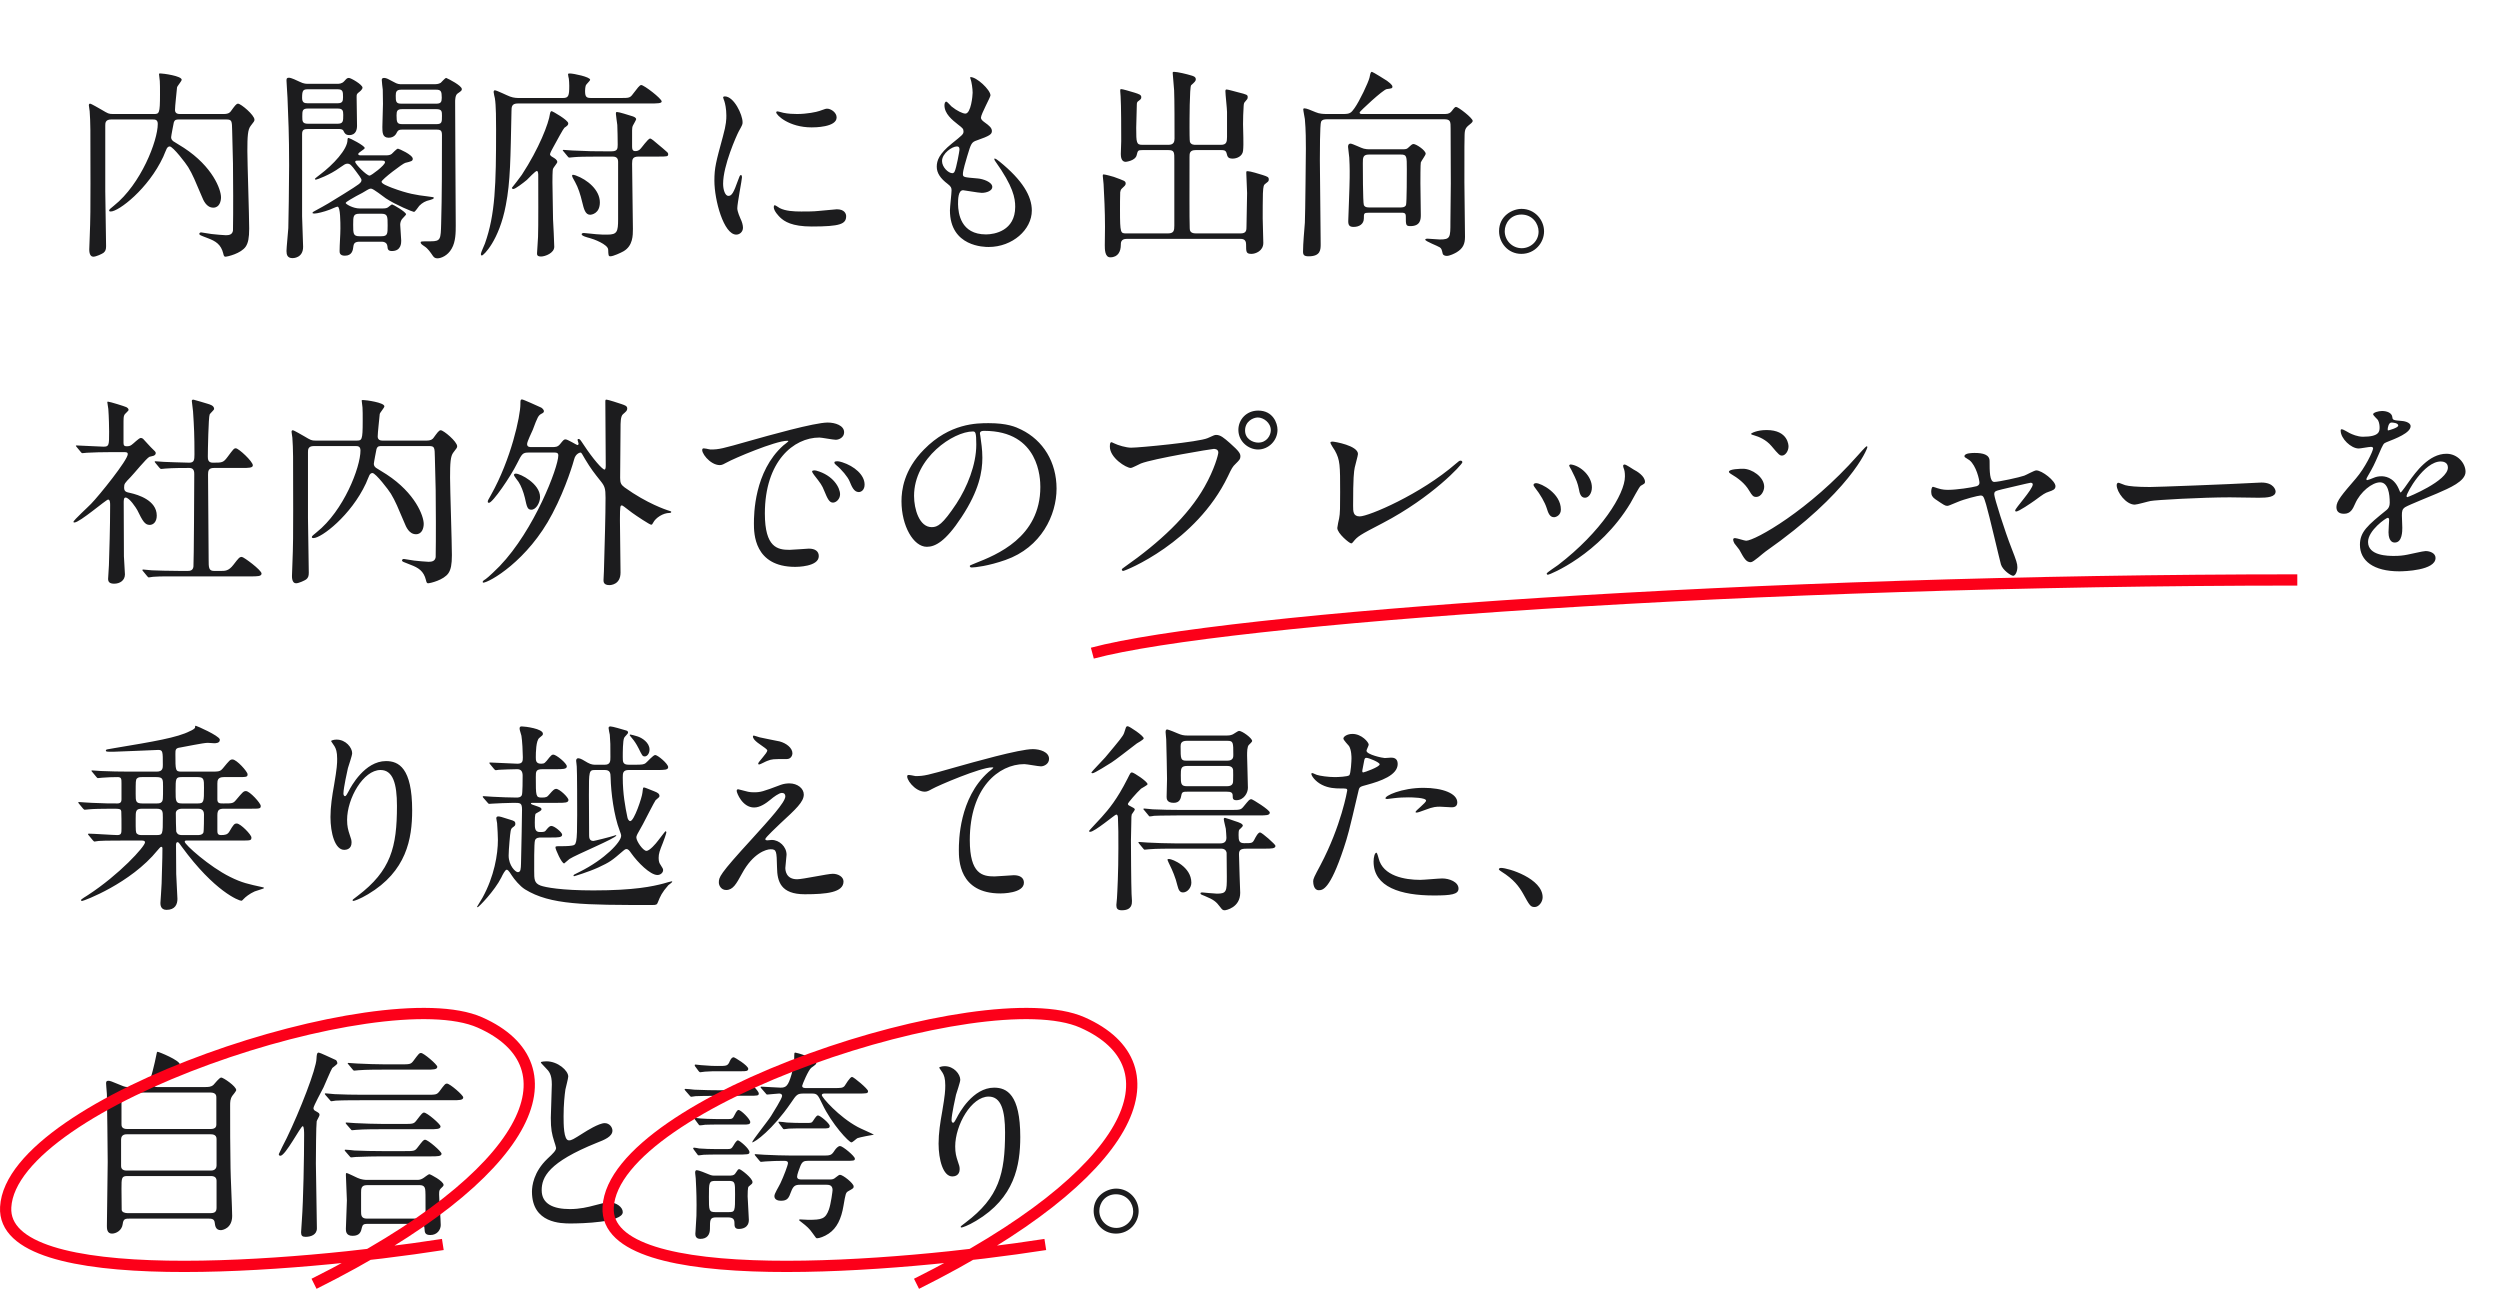 <svg width="444" height="232" viewBox="0 0 444 232" fill="none" xmlns="http://www.w3.org/2000/svg">
<path d="M40.188 21.22C41.196 21.22 41.196 21.472 41.232 23.236C41.376 28.744 41.412 29.356 41.412 34.72C41.412 35.476 41.412 40.84 41.376 40.948C41.268 41.668 40.692 41.776 40.116 41.776C39.9 41.776 38.028 41.632 37.56 41.56C37.272 41.524 35.832 41.272 35.724 41.272C35.508 41.272 35.4 41.416 35.4 41.524C35.4 41.74 35.544 41.776 36.948 42.316C38.28 42.82 39.252 43.396 39.648 45.016C39.72 45.34 39.792 45.592 40.008 45.592C40.404 45.592 42.816 45.016 43.644 43.792C44.076 43.144 44.256 42.244 44.256 40.588C44.256 38.392 43.932 28.816 43.932 26.836C43.932 24.208 44.004 23.02 44.508 22.372C45.12 21.58 45.192 21.508 45.192 21.256C45.192 20.428 42.78 18.412 42.276 18.412C41.952 18.412 41.664 18.844 40.98 19.78C40.872 19.924 40.62 20.248 39.756 20.248H31.908C31.62 20.248 31.08 20.176 31.08 19.528C31.08 18.844 31.368 16.396 31.44 15.532C31.476 15.28 32.268 14.416 32.268 14.164C32.268 13.48 28.956 13.048 28.56 13.048C28.38 13.048 28.236 13.048 28.236 13.12C28.236 13.336 28.38 14.2 28.38 14.38C28.416 14.848 28.416 15.676 28.416 16.756C28.416 20.248 28.272 20.248 27.264 20.248H20.064C19.308 20.248 19.2 20.176 18.048 19.492C17.652 19.276 16.212 18.412 15.996 18.412C15.852 18.412 15.78 18.52 15.78 18.7C15.78 18.88 15.924 19.6 15.924 19.744C16.068 22.048 16.068 22.084 16.068 32.668C16.068 36.52 16.068 38.896 15.924 42.316C15.924 42.64 15.852 44.008 15.852 44.296C15.852 44.512 15.852 45.592 16.572 45.592C17.076 45.592 18.12 45.088 18.372 44.908C18.732 44.62 18.84 44.296 18.84 43.72C18.84 42.208 18.696 35.368 18.696 34V22.3C18.696 21.868 18.696 21.22 19.74 21.22H27.12C27.516 21.22 28.02 21.22 28.02 22.012C28.02 25 25.032 32.704 20.244 36.52C19.632 37.024 19.38 37.204 19.38 37.384C19.38 37.564 19.596 37.564 19.668 37.564C21.072 37.564 26.328 33.568 28.992 27.844C29.1 27.628 29.496 26.584 29.604 26.404C29.712 26.224 29.856 26.008 30.144 26.008C30.72 26.008 33.06 29.068 33.42 29.68C34.212 30.976 34.716 32.236 35.832 34.864C36.12 35.584 36.66 36.88 37.884 36.88C38.964 36.88 39.252 35.764 39.252 35.044C39.252 33.64 37.776 29.608 32.664 26.26C32.34 26.044 30.9 25.18 30.756 25.072C30.396 24.784 30.396 24.496 30.396 24.352C30.396 24.136 30.828 21.94 30.864 21.76C31.044 21.22 31.332 21.22 31.8 21.22H40.188ZM54.804 14.884C54.444 14.884 54.012 14.92 53.22 14.524C52.68 14.272 51.744 13.804 51.312 13.804C50.952 13.804 50.88 13.948 50.88 14.308C50.88 14.812 51.06 16.936 51.06 17.368C51.204 21.004 51.348 23.848 51.348 29.356C51.348 32.272 51.24 39.832 51.204 40.516C51.168 41.164 50.88 44.008 50.88 44.584C50.88 45.268 51.06 45.844 51.96 45.844C52.068 45.844 53.832 45.844 53.832 43.828C53.832 42.964 53.652 39.22 53.652 38.428V23.812C53.652 22.984 54.048 22.912 54.696 22.912H60.132C60.42 22.912 60.888 22.912 61.032 23.308C61.212 23.668 61.392 23.992 62.04 23.992C63.264 23.992 63.408 22.912 63.408 22.336C63.408 21.544 63.336 17.944 63.336 17.224C63.336 16.72 63.372 16.684 63.768 16.36C63.876 16.288 64.38 15.892 64.38 15.568C64.38 15.028 62.328 13.84 61.968 13.84C61.644 13.84 61.572 13.948 61.104 14.452C60.708 14.884 60.168 14.884 59.916 14.884H54.804ZM63.912 37.024C62.652 37.024 61.392 36.232 61.392 36.052C61.392 35.836 62.868 35.08 63.264 34.828C64.344 34.288 64.416 34.216 65.208 33.748C65.388 33.64 65.64 33.496 65.892 33.496C66.324 33.496 68.124 34.972 68.52 35.224C70.32 36.412 73.308 37.636 73.524 37.636C73.74 37.636 74.316 36.7 74.46 36.556C75 36.016 75.54 35.692 76.404 35.512C76.692 35.44 77.052 35.296 77.052 35.152C77.052 35.008 76.944 35.008 75.828 34.864C74.028 34.648 72.48 34.432 69.6 33.352C68.988 33.1 67.764 32.668 67.764 32.272C67.764 31.876 71.58 28.996 71.976 28.924C73.02 28.672 73.308 28.6 73.308 28.204C73.308 27.484 70.824 26.404 70.68 26.404C70.428 26.404 69.744 27.196 69.564 27.34C69.24 27.592 68.808 27.592 68.376 27.592H64.2C63.876 27.592 63.624 27.592 63.624 27.34C63.624 27.088 64.776 26.512 64.776 26.296C64.776 25.864 62.076 24.496 61.896 24.496C61.716 24.496 61.716 24.784 61.716 24.856C61.716 26.512 59.196 29.248 56.784 31.048C56.604 31.192 55.92 31.696 55.92 31.768C55.92 31.84 55.992 31.912 56.1 31.912C56.244 31.912 58.584 31.084 60.384 29.752C61.104 29.248 61.356 29.068 61.68 29.068C62.184 29.068 62.4 29.32 63.228 30.436C63.588 30.904 64.2 31.732 64.2 31.948C64.2 32.488 63.876 32.668 61.068 34.432C58.404 36.088 58.116 36.268 55.992 37.42C55.848 37.492 55.488 37.672 55.488 37.816C55.488 37.924 55.812 37.924 55.884 37.924C56.28 37.924 57.504 37.636 58.548 37.24C58.764 37.168 59.736 36.7 59.952 36.7C60.456 36.7 60.456 39.508 60.456 40.588C60.456 41.704 60.312 43.468 60.312 44.584C60.312 44.836 60.312 45.412 61.248 45.412C62.544 45.412 62.688 44.404 62.76 43.756C62.832 43.18 63.084 42.928 63.876 42.928H67.764C67.944 42.928 68.736 42.928 68.808 43.756C68.844 44.188 68.88 44.584 69.6 44.584C71.256 44.584 71.256 43.144 71.256 42.748C71.256 42.316 71.076 40.3 71.076 39.904C71.076 39.652 71.148 39.148 71.508 38.788C71.58 38.68 72.12 38.176 72.12 38.068C72.12 37.636 69.78 36.304 69.636 36.304C69.492 36.304 69.024 36.772 68.88 36.844C68.592 37.024 68.16 37.024 67.944 37.024H63.912ZM59.952 15.856C60.888 15.856 60.924 16.252 60.924 17.26C60.924 17.98 60.816 18.34 59.952 18.34H54.624C54.012 18.34 53.652 18.196 53.652 17.368C53.652 16.072 53.832 15.856 54.66 15.856H59.952ZM54.696 21.976C53.688 21.976 53.688 21.508 53.688 20.716C53.688 19.672 53.688 19.276 54.696 19.276H59.952C60.852 19.276 60.96 19.636 60.96 20.392C60.96 21.544 60.96 21.976 59.916 21.976H54.696ZM67.8 28.528C68.052 28.528 68.376 28.528 68.376 28.816C68.376 29.356 65.928 31.192 65.64 31.192C65.1 31.192 63.084 29.14 63.084 28.744C63.084 28.528 63.3 28.528 63.552 28.528H67.8ZM67.728 37.96C68.844 37.96 68.844 38.428 68.844 40.048C68.844 41.524 68.844 41.956 67.728 41.956H63.84C62.724 41.956 62.724 41.488 62.724 39.904C62.724 38.428 62.724 37.96 63.84 37.96H67.728ZM71.436 14.956C70.896 14.956 70.608 14.956 69.924 14.56C68.988 14.056 68.628 13.84 68.232 13.84C68.016 13.84 67.8 13.912 67.8 14.164C67.8 14.452 67.944 15.676 67.98 15.928C67.98 16.576 68.016 17.584 68.016 18.448C68.016 19.096 67.908 21.94 67.908 22.552C67.908 23.488 67.908 24.46 69.024 24.46C69.996 24.46 70.356 23.812 70.5 23.488C70.752 23.02 71.076 23.02 71.472 23.02H77.556C78.312 23.02 78.492 23.236 78.492 24.028C78.492 28.672 78.492 34.936 78.348 39.724C78.276 42.46 78.276 42.856 76.512 42.856C74.82 42.856 74.712 42.856 74.712 43.072C74.712 43.288 74.964 43.468 75.396 43.756C76.008 44.152 76.44 44.8 76.908 45.484C77.124 45.772 77.34 45.88 77.7 45.88C78.276 45.88 79.5 45.448 80.22 44.152C80.94 42.928 80.94 41.236 80.94 40.012C80.94 37.888 80.868 28.456 80.868 26.548C80.868 24.208 80.832 20.464 80.832 18.088C80.832 17.836 80.832 16.9 81.264 16.612C81.948 16.144 82.02 16.072 82.02 15.82C82.02 15.208 79.68 14.02 79.248 13.84C79.032 13.84 78.42 14.596 78.276 14.704C77.88 14.956 77.412 14.956 77.016 14.956H71.436ZM77.448 15.928C78.312 15.928 78.456 16.216 78.456 17.368C78.456 18.124 78.276 18.412 77.484 18.412H71.256C70.32 18.412 70.284 18.016 70.284 17.008C70.284 16.324 70.392 15.928 71.256 15.928H77.448ZM71.472 22.048C70.536 22.048 70.428 21.76 70.428 20.5C70.428 19.708 70.536 19.384 71.436 19.384H77.484C78.492 19.384 78.492 19.816 78.492 20.572C78.492 21.688 78.492 22.048 77.484 22.048H71.472ZM92.28 17.404C91.848 17.404 91.272 17.404 90.588 17.152C90.156 17.008 88.212 16.036 87.888 16.036C87.708 16.036 87.672 16.216 87.672 16.36C87.672 16.54 87.852 17.296 87.888 17.44C88.104 18.664 88.104 21.58 88.104 22.948C88.104 32.848 87.96 38.068 86.124 43.252C86.016 43.576 85.404 44.836 85.404 45.088C85.404 45.196 85.404 45.376 85.584 45.376C85.872 45.376 88.644 42.748 89.832 36.448C90.66 32.2 90.66 28.096 90.84 19.78C90.84 18.952 90.876 18.376 91.992 18.376H115.392C116.724 18.376 117.516 18.376 117.516 18.016C117.516 17.512 114.384 15.1 113.88 15.1C113.592 15.1 113.16 15.712 112.44 16.648C111.9 17.404 111.72 17.404 110.208 17.404H105.06C104.196 17.404 103.908 17.296 103.908 16.144C103.908 15.856 103.944 15.46 104.052 15.136C104.124 14.956 104.808 14.344 104.808 14.164C104.808 13.66 101.856 13.048 101.208 13.048C101.064 13.048 100.884 13.048 100.884 13.192C100.884 13.336 100.992 13.876 101.028 13.984C101.064 14.272 101.1 14.848 101.1 15.244C101.1 17.044 100.956 17.404 99.984 17.404H92.28ZM108.66 27.808C109.092 27.808 109.776 27.808 109.776 28.708V38.932C109.776 41.164 109.596 41.668 107.868 41.668C107.076 41.668 106.788 41.668 105.888 41.596C105.6 41.596 104.052 41.38 103.692 41.38C103.512 41.38 103.296 41.452 103.296 41.596C103.296 41.92 104.34 42.172 104.736 42.28C105.348 42.424 107.976 43.396 108.012 44.332C108.048 45.304 108.048 45.52 108.408 45.52C108.912 45.52 110.244 44.908 110.748 44.62C112.404 43.648 112.404 41.812 112.404 40.66C112.404 39.004 112.26 30.904 112.26 29.068C112.26 28.24 112.368 27.808 113.448 27.808H116.796C118.488 27.808 118.668 27.808 118.668 27.376C118.668 27.232 118.596 27.16 118.524 27.052C118.38 26.908 117.084 25.792 116.796 25.576C116.256 25.108 115.68 24.604 115.464 24.604C115.068 24.604 113.952 26.296 113.628 26.548C113.412 26.728 113.196 26.836 112.836 26.836C112.296 26.836 112.26 26.44 112.26 26.008V23.164C112.26 22.804 112.296 22.516 112.404 22.3C112.476 22.156 112.98 21.292 112.98 21.184C112.98 20.896 112.62 20.716 112.08 20.572C111.72 20.464 109.956 19.888 109.56 19.888C109.38 19.888 109.38 20.068 109.38 20.212C109.38 20.428 109.596 21.868 109.632 22.192C109.668 22.768 109.704 25 109.704 25.72C109.704 26.44 109.632 26.872 108.624 26.872H107.22C105.6 26.872 104.592 26.872 101.676 26.728C101.46 26.728 100.344 26.62 100.092 26.62C100.02 26.62 99.948 26.62 99.948 26.692C99.948 26.764 99.984 26.764 100.128 26.944L100.812 27.772C100.92 27.916 100.992 27.988 101.136 27.988C101.244 27.988 101.784 27.916 101.892 27.916C102.684 27.844 103.836 27.808 106.428 27.808H108.66ZM97.68 27.412C97.644 27.268 98.148 26.332 98.256 26.152C98.904 24.964 100.056 22.84 100.236 22.696C100.812 22.3 100.92 22.192 100.92 21.904C100.92 21.328 98.112 19.744 98.004 19.744C97.752 19.744 97.716 20.032 97.68 20.176C97.464 21.904 95.736 26.368 92.676 31.048C92.496 31.336 91.02 33.244 90.912 33.352C90.912 33.496 91.056 33.568 91.164 33.568C91.524 33.568 92.928 32.488 93.576 31.948C93.828 31.696 95.088 30.364 95.34 30.364C95.592 30.364 95.592 30.94 95.592 31.156C95.592 33.172 95.628 40.66 95.556 42.064C95.556 42.496 95.376 44.656 95.376 44.98C95.376 45.232 95.376 45.556 96.096 45.556C96.816 45.556 98.436 44.944 98.436 43.828C98.436 43.036 98.256 39.652 98.22 38.968C98.22 38.572 98.112 32.992 98.112 32.344C98.112 31.948 98.112 30.184 98.22 29.968C98.292 29.752 98.976 28.96 98.976 28.78C98.976 28.384 98.544 28.132 98.112 27.88C97.824 27.736 97.68 27.52 97.68 27.412ZM102.252 31.156C101.964 31.048 101.784 31.048 101.748 31.048C101.64 31.048 101.604 31.12 101.604 31.192C101.604 31.372 101.748 31.66 102.144 32.344C102.684 33.316 103.08 34.54 103.404 35.908C103.692 37.096 103.944 38.14 104.808 38.14C105.024 38.14 106.536 37.96 106.536 35.944C106.536 33.748 104.34 31.912 102.252 31.156ZM128.424 32.632C128.424 29.392 130.8 24.1 131.196 23.344C131.88 22.12 131.88 22.084 131.88 21.688C131.88 20.392 130.368 17.116 128.712 17.116C128.568 17.116 128.424 17.188 128.424 17.296C128.424 17.404 128.604 17.836 128.64 17.944C128.784 18.376 129 19.348 129 20.5C129 21.148 129 22.048 128.388 24.244C127.164 28.744 126.876 29.788 126.876 32.092C126.876 35.548 128.532 41.668 130.764 41.668C131.376 41.668 131.952 41.164 131.952 40.444C131.952 39.976 131.772 39.364 131.52 38.86C131.448 38.68 130.944 37.6 130.944 36.988C130.944 36.124 131.772 31.912 131.772 31.516C131.772 31.444 131.772 31.084 131.592 31.084C131.412 31.084 131.304 31.372 131.088 31.984C130.296 34.216 129.972 34.792 129.36 34.792C128.784 34.792 128.424 33.712 128.424 32.632ZM147.072 19.312C146.712 19.276 146.604 19.312 145.524 19.708C145.02 19.888 143.328 20.248 141.564 20.248C140.916 20.248 139.944 20.212 139.116 20.032C138.648 19.924 138.216 19.78 138.108 19.78C137.892 19.78 137.856 19.888 137.856 19.96C137.856 20.428 140.088 22.624 144.156 22.624C144.588 22.624 148.584 22.624 148.584 20.86C148.584 20.032 147.72 19.42 147.072 19.312ZM148.62 37.168C148.476 37.168 145.956 37.42 145.452 37.456C144.552 37.564 143.256 37.564 142.32 37.564C140.988 37.564 139.512 37.492 138.468 36.952C138.324 36.88 137.748 36.448 137.604 36.448C137.424 36.448 137.424 36.736 137.424 36.808C137.424 37.492 138.36 38.428 138.54 38.608C139.296 39.328 140.628 40.228 144.156 40.228C149.196 40.228 150.276 39.796 150.276 38.392C150.276 37.96 149.988 37.168 148.62 37.168ZM172.308 13.696C172.308 13.804 172.308 13.912 172.38 14.056C172.56 14.56 172.74 15.748 172.74 16.468C172.74 16.972 172.452 20.176 171.444 20.176C171.012 20.176 169.968 19.708 168.996 18.916C168.852 18.808 168.24 18.052 168.06 18.052C167.808 18.052 167.736 18.448 167.736 18.7C167.736 20.212 169.104 21.292 170.148 22.12C170.94 22.732 171.12 22.876 171.12 23.344C171.12 23.848 170.904 23.992 169.032 25.504C166.764 27.34 166.368 28.528 166.368 29.608C166.368 30.724 167.016 31.696 168.312 32.668C168.924 33.136 168.996 33.388 168.996 33.82C168.996 34.324 168.708 36.772 168.708 37.348C168.708 43.864 174.9 43.864 175.584 43.864C179.796 43.864 183.252 40.804 183.252 37.384C183.252 34.864 181.632 32.02 177.492 28.672C177.384 28.6 176.592 27.916 176.592 28.24C176.592 28.348 176.628 28.456 176.736 28.6C179.976 33.136 180.3 35.188 180.3 36.736C180.3 40.984 176.628 41.632 175.116 41.632C170.616 41.632 170.184 37.888 170.148 36.268C170.148 35.476 170.148 33.784 171.048 33.784C171.228 33.784 173.82 34.252 174.36 34.252C175.26 34.252 176.232 33.856 176.232 33.208C176.232 32.308 174.54 31.768 173.676 31.696C171.156 31.48 171.012 31.48 171.012 30.904C171.012 30.256 171.552 28.528 171.768 27.772C172.452 25.504 172.524 25.252 173.496 24.928C175.764 24.136 176.16 23.848 176.16 23.272C176.16 22.732 175.728 22.336 174.864 21.724C174.396 21.4 174.216 21.148 174.216 20.896C174.216 20.284 175.908 17.26 175.908 16.936C175.908 15.964 173.388 13.588 172.308 13.696ZM170.4 26.62C170.4 26.8 169.86 29.86 169.536 30.472C169.464 30.652 169.284 30.76 169.14 30.76C168.42 30.76 167.304 29.68 167.304 28.6C167.304 27.232 169.104 26.008 169.932 26.008C170.4 26.008 170.4 26.332 170.4 26.62ZM207.516 26.656C208.596 26.656 208.56 27.088 208.56 28.492V40.084C208.56 40.912 208.488 41.452 207.444 41.452H200.028C199.02 41.452 198.912 41.452 198.912 37.312C198.912 36.592 198.912 34.792 198.948 34.144C198.984 33.892 199.056 33.676 199.2 33.532C199.668 33.1 199.92 32.884 199.92 32.632C199.92 32.128 199.74 32.128 197.796 31.408C197.58 31.336 196.284 30.976 195.996 30.976C195.852 30.976 195.852 31.12 195.852 31.228C195.852 31.372 195.96 32.452 195.996 32.704C196.104 34.684 196.248 37.528 196.248 40.3C196.248 40.768 196.212 43.144 196.212 43.54C196.212 44.26 196.212 45.7 197.184 45.7C198.588 45.7 199.056 44.62 199.056 43.504C199.056 43.108 199.056 42.424 200.1 42.424H220.224C220.62 42.424 221.304 42.424 221.304 43.396C221.304 44.764 221.304 45.088 222.276 45.088C222.96 45.088 224.364 44.584 224.364 43.144C224.364 42.532 224.256 39.508 224.256 38.788C224.256 37.672 224.256 35.404 224.292 34.36C224.364 32.992 224.4 32.848 224.868 32.524C225.192 32.272 225.336 32.2 225.336 31.876C225.336 31.444 225.12 31.372 224.256 31.084C223.68 30.904 222.06 30.4 221.592 30.4C221.34 30.4 221.34 30.436 221.34 30.724C221.34 31.228 221.484 33.712 221.484 34.288C221.484 35.116 221.376 39.292 221.376 40.228C221.376 40.84 221.376 41.452 220.368 41.452H212.376C211.404 41.452 211.296 40.948 211.296 40.552C211.224 38.644 211.26 33.064 211.26 27.88C211.26 27.268 211.26 26.656 212.34 26.656H216.876C217.308 26.656 217.704 26.656 217.848 27.232C217.992 27.844 218.1 28.168 218.928 28.168C219.684 28.168 220.656 27.736 220.764 26.8C220.908 25.504 220.764 23.38 220.764 22.048C220.764 20.788 220.8 20.14 220.872 18.844C220.908 18.412 220.908 18.268 221.196 17.98C221.484 17.656 221.592 17.548 221.592 17.26C221.592 16.828 221.448 16.792 219.9 16.396C219.576 16.324 218.1 15.892 217.848 15.892C217.668 15.892 217.632 16 217.632 16.216C217.632 16.756 217.92 19.312 217.92 19.888V24.316C217.92 25.216 217.812 25.72 216.84 25.72H212.34C212.052 25.72 211.548 25.72 211.332 25.216C211.26 25 211.26 23.128 211.26 22.66C211.26 21.652 211.26 15.424 211.548 15.136C212.16 14.596 212.376 14.38 212.376 14.092C212.376 13.66 211.98 13.516 211.584 13.408C210.792 13.156 209.1 12.76 208.524 12.76C208.308 12.76 208.272 12.796 208.272 12.976C208.272 13.048 208.488 15.604 208.524 16.036C208.596 17.476 208.596 22.768 208.596 24.604C208.596 25.18 208.452 25.72 207.516 25.72H202.908C201.828 25.72 201.792 25.396 201.792 22.696C201.792 22.66 201.9 18.7 201.9 18.556C201.9 18.196 202.008 18.052 202.188 17.944C202.548 17.656 202.692 17.584 202.692 17.26C202.692 16.828 202.296 16.72 201.54 16.468C200.568 16.18 199.38 15.82 199.092 15.82C198.948 15.82 198.948 16 198.948 16.144C198.948 16.216 198.984 16.576 199.02 17.116C199.128 18.772 199.128 23.272 199.128 25.072C199.128 25.396 199.056 26.98 199.056 27.34C199.056 27.808 199.128 28.744 199.92 28.744C199.956 28.744 201.612 28.564 201.864 27.592C202.08 26.728 202.08 26.656 202.908 26.656H207.516ZM235.632 20.248C235.02 20.248 234.3 20.212 233.652 19.924C232.68 19.528 232.068 19.24 231.636 19.24C231.528 19.24 231.456 19.312 231.456 19.384C231.456 19.636 231.708 20.896 231.744 21.148C231.924 23.056 231.924 25.252 231.924 26.404C231.924 26.656 231.816 38.32 231.744 39.544C231.636 40.984 231.42 43.252 231.42 44.692C231.42 45.304 231.636 45.52 232.428 45.52C234.552 45.52 234.552 44.332 234.552 43.324C234.552 40.984 234.408 30.58 234.408 28.456C234.408 27.412 234.408 22.048 234.624 21.616C234.84 21.184 235.344 21.184 235.776 21.184H256.512C257.628 21.184 257.628 21.616 257.628 22.84C257.628 24.208 257.664 31.192 257.664 32.56C257.664 33.64 257.592 38.428 257.592 39.436C257.592 42.172 257.592 42.532 255.72 42.532C255.36 42.532 253.848 42.388 253.524 42.388C253.452 42.388 253.128 42.388 253.128 42.568C253.128 42.856 255.36 43.684 255.72 43.936C256.008 44.152 256.044 44.296 256.224 45.052C256.296 45.34 256.656 45.448 256.944 45.448C257.484 45.448 258.348 45.016 258.708 44.8C259.824 44.116 260.184 43.324 260.184 42.064C260.184 40.516 260.076 33.748 260.076 32.38C260.076 25.72 260.076 25 260.112 23.956C260.148 22.804 260.364 22.624 261.264 21.904C261.336 21.832 261.552 21.652 261.552 21.472C261.552 20.968 258.996 18.988 258.6 18.988C258.42 18.988 258.276 19.132 257.844 19.708C257.628 19.996 257.34 20.248 256.656 20.248H242.04C241.68 20.248 241.464 20.248 241.464 19.96C241.464 19.816 245.604 15.928 246.288 15.82C247.188 15.712 247.296 15.676 247.296 15.388C247.296 15.028 246.504 14.488 246.324 14.344C246.18 14.236 243.804 12.76 243.66 12.76C243.408 12.76 243.372 13.084 243.228 13.768C243.012 14.668 241.464 17.944 240.564 19.204C239.952 20.068 239.736 20.248 238.548 20.248H235.632ZM248.952 37.78C249.276 37.78 249.672 37.78 249.672 38.392C249.672 39.976 249.672 40.156 250.5 40.156C252.336 40.156 252.336 38.86 252.336 38.14C252.336 37.276 252.264 33.316 252.264 32.524C252.264 32.02 252.264 29.104 252.336 28.852C252.408 28.6 253.2 27.556 253.2 27.304C253.2 26.692 251.508 25.576 251.04 25.576C250.788 25.576 250.572 25.792 250.032 26.296C249.816 26.512 249.456 26.512 249.024 26.512H243.228C242.94 26.512 242.652 26.512 242.22 26.404C241.824 26.332 240.204 25.504 239.844 25.504C239.52 25.504 239.412 25.756 239.412 26.08C239.412 26.368 239.628 27.7 239.628 27.988C239.736 29.86 239.7 31.156 239.7 31.552C239.7 32.776 239.448 39.112 239.448 39.292C239.448 40.048 239.7 40.3 240.42 40.3C241.392 40.3 242.22 39.796 242.22 38.788C242.22 37.888 242.22 37.78 243.12 37.78H248.952ZM243.228 36.844C242.904 36.844 242.4 36.844 242.22 36.412C242.04 35.98 242.04 29.5 242.04 28.996C242.04 28.024 242.04 27.448 243.12 27.448H248.772C249.852 27.448 249.852 27.736 249.852 30.04C249.852 30.688 249.852 35.98 249.708 36.412C249.528 36.844 248.988 36.844 248.7 36.844H243.228ZM270.228 37.096C268.608 37.096 266.232 38.32 266.232 41.056C266.232 43.072 267.78 45.088 270.192 45.088C272.604 45.088 274.224 43.108 274.224 41.092C274.224 39.04 272.568 37.096 270.228 37.096ZM270.192 38.104C272.172 38.104 273.252 39.724 273.252 41.128C273.252 42.856 271.812 44.08 270.264 44.08C268.572 44.08 267.24 42.712 267.24 41.056C267.24 39.652 268.284 38.104 270.192 38.104ZM26.112 102.296C26.256 102.476 26.328 102.548 26.436 102.548C26.544 102.548 27.084 102.44 27.192 102.44C28.452 102.332 30.864 102.368 31.728 102.368H44.508C45.696 102.368 46.452 102.368 46.452 101.864C46.452 101.252 43.284 98.912 42.96 98.912C42.528 98.912 42.42 99.056 41.448 100.316C40.62 101.396 39.972 101.396 39.324 101.396H37.992C37.056 101.396 37.056 100.748 37.056 99.416C37.056 97.004 36.948 86.456 36.948 84.296C36.948 83.648 37.02 83.108 37.992 83.108H42.996C44.148 83.108 44.904 83.108 44.904 82.64C44.904 81.956 42.384 79.616 41.88 79.616C41.556 79.616 41.448 79.76 40.404 81.164C39.648 82.172 39.468 82.172 37.776 82.172C36.912 82.172 36.912 81.488 36.912 81.056C36.912 80.084 37.02 74.108 37.236 73.604C37.308 73.424 38.028 72.812 38.028 72.632C38.028 72.02 37.272 71.84 36.948 71.732C36.696 71.66 34.464 70.976 34.356 70.976C34.14 70.976 34.068 71.048 34.068 71.228C34.068 71.516 34.284 72.776 34.284 73.064C34.464 75.764 34.536 77.384 34.536 80.696C34.536 81.704 34.464 82.172 33.6 82.172C32.376 82.172 29.46 82.028 29.1 82.028C28.92 82.028 27.624 81.92 27.588 81.92C27.552 81.92 27.48 81.92 27.48 81.992C27.48 82.064 27.48 82.064 27.624 82.244L28.308 83.072C28.452 83.216 28.524 83.288 28.632 83.288C28.776 83.288 29.28 83.216 29.388 83.216C30.648 83.108 32.736 83.108 33.636 83.108C34.5 83.108 34.5 83.864 34.5 84.224C34.5 86.096 34.428 99.956 34.356 100.604C34.284 101.396 33.636 101.396 33.312 101.396H31.908C29.892 101.396 28.02 101.324 26.976 101.288C26.724 101.288 25.608 101.144 25.392 101.144C25.356 101.144 25.284 101.18 25.284 101.252C25.284 101.288 25.284 101.288 25.428 101.468L26.112 102.296ZM14.34 80.264C14.448 80.408 14.52 80.48 14.664 80.48C14.772 80.48 15.312 80.408 15.42 80.408C16.68 80.336 18.192 80.3 19.596 80.3H22.116C22.44 80.3 22.692 80.336 22.692 80.66C22.692 81.704 17.616 88.004 16.176 89.48C15.708 89.984 13.044 92.396 13.044 92.684C13.044 92.792 13.152 92.792 13.224 92.792C14.16 92.792 18.84 88.724 19.2 88.724C19.56 88.724 19.56 89.336 19.56 89.732C19.56 93.98 19.416 97.724 19.344 100.388C19.344 100.784 19.2 102.44 19.2 102.8C19.2 103.304 19.416 103.664 20.28 103.664C21.288 103.664 22.188 103.088 22.188 102.008C22.188 101.504 22.008 99.272 22.008 98.804C22.008 97.328 21.972 90.668 21.972 89.3C21.972 88.868 21.972 88.364 22.296 88.364C22.98 88.364 24.168 90.2 24.384 90.596C25.32 92.504 25.716 93.224 26.58 93.224C27.228 93.224 27.84 92.684 27.84 91.568C27.84 88.832 24.456 87.86 23.232 87.572C22.368 87.392 22.044 87.32 22.044 86.564C22.044 85.916 22.152 85.808 23.196 84.728C23.736 84.188 26.04 81.344 26.544 81.128C26.652 81.092 27.156 80.984 27.264 80.948C27.444 80.876 27.66 80.732 27.66 80.48C27.66 80.264 27.588 80.192 26.796 79.436C26.688 79.364 25.932 78.464 25.5 78.032C25.428 77.924 25.212 77.78 24.996 77.78C24.672 77.78 23.628 78.86 23.376 79.004C23.088 79.22 22.836 79.256 22.512 79.256C22.152 79.256 21.936 79.184 21.936 78.68V75.656C21.936 74.144 21.936 73.964 22.116 73.64C22.188 73.496 22.836 72.956 22.836 72.812C22.836 72.56 22.62 72.416 22.44 72.308C22.152 72.164 19.488 71.336 19.2 71.336C19.164 71.336 19.056 71.336 19.056 71.408C19.056 71.624 19.236 72.452 19.236 72.632C19.344 74 19.38 76.124 19.38 76.664C19.38 79.076 19.38 79.328 18.372 79.328C17.616 79.328 14.304 79.112 13.62 79.112C13.584 79.112 13.476 79.112 13.476 79.184C13.476 79.22 13.512 79.256 13.656 79.436L14.34 80.264ZM76.188 79.22C77.196 79.22 77.196 79.472 77.232 81.236C77.376 86.744 77.412 87.356 77.412 92.72C77.412 93.476 77.412 98.84 77.376 98.948C77.268 99.668 76.692 99.776 76.116 99.776C75.9 99.776 74.028 99.632 73.56 99.56C73.272 99.524 71.832 99.272 71.724 99.272C71.508 99.272 71.4 99.416 71.4 99.524C71.4 99.74 71.544 99.776 72.948 100.316C74.28 100.82 75.252 101.396 75.648 103.016C75.72 103.34 75.792 103.592 76.008 103.592C76.404 103.592 78.816 103.016 79.644 101.792C80.076 101.144 80.256 100.244 80.256 98.588C80.256 96.392 79.932 86.816 79.932 84.836C79.932 82.208 80.004 81.02 80.508 80.372C81.12 79.58 81.192 79.508 81.192 79.256C81.192 78.428 78.78 76.412 78.276 76.412C77.952 76.412 77.664 76.844 76.98 77.78C76.872 77.924 76.62 78.248 75.756 78.248H67.908C67.62 78.248 67.08 78.176 67.08 77.528C67.08 76.844 67.368 74.396 67.44 73.532C67.476 73.28 68.268 72.416 68.268 72.164C68.268 71.48 64.956 71.048 64.56 71.048C64.38 71.048 64.236 71.048 64.236 71.12C64.236 71.336 64.38 72.2 64.38 72.38C64.416 72.848 64.416 73.676 64.416 74.756C64.416 78.248 64.272 78.248 63.264 78.248H56.064C55.308 78.248 55.2 78.176 54.048 77.492C53.652 77.276 52.212 76.412 51.996 76.412C51.852 76.412 51.78 76.52 51.78 76.7C51.78 76.88 51.924 77.6 51.924 77.744C52.068 80.048 52.068 80.084 52.068 90.668C52.068 94.52 52.068 96.896 51.924 100.316C51.924 100.64 51.852 102.008 51.852 102.296C51.852 102.512 51.852 103.592 52.572 103.592C53.076 103.592 54.12 103.088 54.372 102.908C54.732 102.62 54.84 102.296 54.84 101.72C54.84 100.208 54.696 93.368 54.696 92V80.3C54.696 79.868 54.696 79.22 55.74 79.22H63.12C63.516 79.22 64.02 79.22 64.02 80.012C64.02 83 61.032 90.704 56.244 94.52C55.632 95.024 55.38 95.204 55.38 95.384C55.38 95.564 55.596 95.564 55.668 95.564C57.072 95.564 62.328 91.568 64.992 85.844C65.1 85.628 65.496 84.584 65.604 84.404C65.712 84.224 65.856 84.008 66.144 84.008C66.72 84.008 69.06 87.068 69.42 87.68C70.212 88.976 70.716 90.236 71.832 92.864C72.12 93.584 72.66 94.88 73.884 94.88C74.964 94.88 75.252 93.764 75.252 93.044C75.252 91.64 73.776 87.608 68.664 84.26C68.34 84.044 66.9 83.18 66.756 83.072C66.396 82.784 66.396 82.496 66.396 82.352C66.396 82.136 66.828 79.94 66.864 79.76C67.044 79.22 67.332 79.22 67.8 79.22H76.188ZM94.332 79.4C94.08 79.4 93.612 79.4 93.612 78.86C93.612 78.428 94.476 76.7 94.62 76.34C95.484 74.036 95.592 73.784 96.204 73.46C96.42 73.352 96.6 73.244 96.6 73.028C96.6 72.704 96.132 72.38 96.096 72.38C95.52 72.128 92.964 70.94 92.712 70.94C92.424 70.94 92.424 71.156 92.424 71.768C92.424 73.892 90.768 81.56 87.204 87.896C86.664 88.832 86.628 88.904 86.628 89.12C86.628 89.192 86.664 89.3 86.844 89.3C87.492 89.3 90.696 84.62 91.812 82.352C92.712 80.552 92.82 80.372 93.936 80.372H98.436C98.76 80.372 99.156 80.372 99.156 80.876C99.156 83 94.872 94.16 88.752 100.532C88.464 100.856 86.628 102.62 86.268 102.836C86.124 102.908 85.728 103.16 85.728 103.34C85.728 103.412 85.764 103.484 85.8 103.484C86.844 103.484 93.756 99.596 98.112 91.208C100.596 86.492 101.892 81.884 101.964 81.596C102.216 80.552 103.008 80.372 103.08 80.372C103.26 80.372 103.332 80.516 103.944 81.596C104.916 83.216 105.528 84.008 106.68 85.448C107.4 86.348 107.544 86.744 107.544 88.4C107.544 91.532 107.4 96.356 107.256 101.468C107.256 101.72 107.184 102.836 107.184 103.016C107.184 103.304 107.184 103.916 108.228 103.916C108.516 103.916 110.208 103.808 110.208 101.684C110.208 100.208 110.1 93.764 110.1 92.432C110.1 89.768 110.172 89.768 110.46 89.768C110.568 89.768 110.82 89.948 112.26 91.064C113.052 91.64 115.392 93.188 115.644 93.188C115.824 93.188 115.86 93.08 116.004 92.828C116.436 91.964 117.768 91.1 118.884 91.1C119.172 91.1 119.208 90.992 119.208 90.92C119.208 90.812 119.172 90.812 118.596 90.632C118.38 90.56 114.924 89.444 110.928 86.564C110.316 86.096 110.136 85.808 110.136 84.872C110.136 83.504 110.208 77.348 110.208 76.124C110.208 75.044 110.208 73.928 110.64 73.568C111.216 73.064 111.396 72.92 111.396 72.56C111.396 72.092 111 71.984 110.388 71.768C109.992 71.624 107.976 70.976 107.724 70.976C107.544 70.976 107.508 71.012 107.508 71.336C107.508 73.136 107.58 80.984 107.58 82.568C107.58 82.856 107.58 83.396 107.364 83.396C106.968 83.396 105.276 81.452 103.692 79.04C103.044 78.068 102.972 77.96 102.756 77.96C102.612 77.96 102.576 78.032 102.576 78.14C102.576 78.248 102.756 78.68 102.756 78.788C102.756 78.968 102.648 79.04 102.54 79.04C102.432 79.04 100.812 78.032 100.452 78.032C100.164 78.032 100.092 78.104 99.48 78.86C99.048 79.4 98.652 79.4 98.04 79.4H94.332ZM91.272 84.332C91.272 84.548 91.956 85.376 92.1 85.592C92.532 86.24 92.964 87.356 93.216 88.4C93.576 90.056 93.684 90.524 94.368 90.524C95.232 90.524 95.916 89.228 95.916 88.292C95.916 85.88 92.388 84.116 91.632 84.116C91.488 84.116 91.308 84.152 91.272 84.332ZM124.788 79.688C124.32 80.192 126.048 82.604 127.848 82.604C128.244 82.604 128.604 82.388 129.072 82.136C130.26 81.452 137.712 78.284 139.8 78.284C139.872 78.284 140.016 78.284 140.016 78.356C140.016 78.428 139.26 79.004 139.116 79.112C133.932 83.756 133.896 91.388 133.896 92.972C133.896 94.664 133.896 100.676 141.24 100.676C141.456 100.676 145.416 100.676 145.416 98.768C145.416 97.904 144.768 97.436 143.652 97.436C143.328 97.436 140.772 97.652 140.232 97.652C138.108 97.652 135.84 97.256 135.84 91.208C135.84 81.92 140.952 77.708 145.524 77.708C145.92 77.708 147.972 78.104 148.44 78.104C148.98 78.104 149.916 77.708 149.916 76.772C149.916 75.548 148.296 75.044 147 75.044C144.624 75.044 136.38 77.384 133.176 78.284C128.244 79.688 127.704 79.832 126.192 79.832C125.976 79.832 124.932 79.508 124.788 79.688ZM149.592 82.1C149.376 82.028 148.98 81.92 148.692 81.92C148.584 81.92 148.188 81.92 148.188 82.136C148.188 82.316 148.332 82.46 148.512 82.604C149.484 83.396 150.564 84.692 150.888 85.484C151.248 86.348 151.644 87.392 152.508 87.392C152.976 87.392 153.552 86.996 153.552 86.06C153.552 84.332 151.716 82.784 149.592 82.1ZM144.948 83.576C144.624 83.504 144.228 83.54 144.228 83.72C144.228 83.864 144.48 84.224 144.588 84.368C145.74 85.844 145.992 86.168 146.388 87.176C146.964 88.58 147.288 89.264 147.936 89.264C148.512 89.264 149.196 88.616 149.196 87.788C149.196 86.636 148.008 84.404 144.948 83.576ZM174.792 76.52C184.62 76.52 184.764 85.088 184.764 86.492C184.764 95.456 176.952 98.552 173.208 100.028C172.308 100.388 172.236 100.424 172.236 100.532C172.236 100.748 172.452 100.784 172.596 100.784C173.136 100.784 175.512 100.532 178.572 99.452C184.944 97.22 187.644 91.46 187.644 86.78C187.644 82.064 185.268 78.212 181.38 76.304C180.372 75.8 178.86 75.152 175.584 75.152C173.496 75.152 168.672 75.152 164.1 79.832C160.5 83.468 160.104 87.104 160.104 89.012C160.104 93.404 162.228 97.112 164.604 97.112C166.044 97.112 167.88 96.248 170.76 91.856C173.928 87.068 174.468 83.72 174.468 81.308C174.468 79.724 174.252 78.572 174.108 77.42C174.108 77.276 174.036 77.132 174.036 77.024C174.036 76.808 174.072 76.52 174.792 76.52ZM172.776 76.628C173.244 76.628 173.388 76.808 173.388 78.968C173.388 82.532 171.768 86.528 169.86 89.444C167.376 93.188 166.512 93.62 165.468 93.62C163.272 93.62 162.336 90.416 162.336 88.076C162.336 81.272 169.356 76.628 172.776 76.628ZM223.464 72.92C221.34 72.92 219.936 74.54 219.936 76.34C219.936 78.464 221.772 79.832 223.428 79.832C225.3 79.832 226.884 78.248 226.884 76.34C226.884 75.116 226.056 72.92 223.464 72.92ZM223.392 74.144C224.364 74.144 225.696 75.044 225.696 76.412C225.696 77.276 225.012 78.608 223.464 78.608C222.492 78.608 221.124 77.96 221.124 76.448C221.124 74.828 222.564 74.144 223.392 74.144ZM197.436 78.536C197.22 78.536 197.112 78.644 197.112 79.328C197.112 81.308 199.992 83.108 200.82 83.108C201.108 83.108 202.332 82.424 202.62 82.316C204.816 81.452 215.22 79.724 215.58 79.724C215.76 79.724 216.372 79.76 216.372 80.372C216.372 80.732 215.688 83.36 213.924 86.456C211.044 91.568 205.968 96.32 199.704 100.712C199.344 100.964 199.236 101.036 199.236 101.18C199.236 101.252 199.308 101.396 199.488 101.396C199.848 101.396 212.412 96.356 218.064 84.62C218.748 83.18 218.892 82.892 219.468 82.352C220.116 81.704 220.296 81.524 220.296 81.056C220.296 80.552 220.08 80.156 218.46 78.716C217.344 77.744 216.768 77.24 215.976 77.24C215.724 77.24 215.58 77.312 214.464 77.816C212.916 78.5 202.368 79.508 200.892 79.508C199.992 79.508 198.552 79.076 197.904 78.752C197.832 78.752 197.508 78.536 197.436 78.536ZM241.176 80.624C241.176 79.148 237.036 78.428 236.64 78.428C236.496 78.428 236.28 78.464 236.28 78.608C236.28 78.824 236.928 79.796 237.072 80.012C238.008 81.704 238.008 82.676 238.008 87.428C238.008 89.912 238.008 91.244 237.828 92.072C237.792 92.144 237.504 93.584 237.504 93.764C237.504 94.736 239.664 96.5 239.952 96.5C240.096 96.5 240.168 96.464 240.348 96.212C241.104 95.276 241.392 95.06 245.568 92.9C254.388 88.292 259.716 82.46 259.716 82.1C259.716 81.956 259.608 81.812 259.428 81.812C259.176 81.812 259.104 81.884 258.6 82.316C252.264 87.824 243.048 91.712 241.5 91.712C240.312 91.712 240.312 90.848 240.312 89.804C240.312 84.728 240.456 83.792 240.6 83.036C240.672 82.64 241.176 80.912 241.176 80.624ZM288.588 84.62C288.588 87.716 284.376 94.484 276.708 100.352C276.384 100.604 274.692 101.684 274.692 101.864C274.692 101.972 274.8 102.08 274.908 102.08C275.196 102.08 284.052 98.516 289.56 89.372C289.848 88.904 291.108 86.456 291.396 86.276C292.008 85.916 292.152 85.88 292.152 85.592C292.152 84.548 290.712 83.684 290.136 83.396C289.884 83.252 288.804 82.496 288.516 82.496C288.408 82.496 288.264 82.568 288.264 82.748C288.264 82.856 288.336 83.036 288.336 83.072C288.516 83.504 288.588 83.9 288.588 84.62ZM272.82 85.808C272.568 85.808 272.352 85.916 272.352 86.132C272.352 86.24 272.424 86.348 272.604 86.6C273.576 87.824 274.368 89.228 274.692 90.236C274.944 91.028 275.196 91.856 275.988 91.856C276.384 91.856 277.212 91.496 277.212 90.488C277.212 87.608 273.684 85.808 272.82 85.808ZM279.048 82.496C278.868 82.46 278.688 82.568 278.688 82.676C278.688 82.82 279.012 83.324 279.084 83.468C280.056 85.412 280.164 85.736 280.416 86.888C280.524 87.5 280.704 88.4 281.496 88.4C282.144 88.4 282.72 87.608 282.72 86.564C282.72 84.548 280.74 82.748 279.048 82.496ZM310.944 99.848C311.412 99.848 313.14 98.228 313.572 97.94C328.476 87.5 331.644 79.796 331.644 79.4C331.644 79.292 331.572 79.256 331.5 79.256C331.392 79.256 330.132 80.66 329.952 80.876C321.348 90.632 311.664 96.032 310.116 96.032C309.828 96.032 308.46 95.564 308.136 95.564C307.92 95.564 307.812 95.672 307.812 95.816C307.812 96.032 307.92 96.32 308.028 96.5C308.136 96.68 308.784 97.436 308.892 97.616C309.792 99.272 310.152 99.848 310.944 99.848ZM309.576 83.252C309.108 83.252 307.056 83.288 307.056 83.792C307.056 83.936 307.272 84.08 307.38 84.152C308.676 84.908 309.9 85.844 310.656 87.14C311.196 88.04 311.376 88.256 311.916 88.256C312.78 88.256 313.32 87.176 313.32 86.456C313.32 84.692 311.124 83.252 309.576 83.252ZM313.752 76.376C311.988 76.376 310.98 76.952 310.98 77.06C310.98 77.168 311.376 77.276 311.52 77.312C312.384 77.564 313.644 78.068 314.616 79.22C315.912 80.768 316.092 80.912 316.488 80.912C317.064 80.912 317.64 80.12 317.64 79.292C317.64 79.184 317.64 76.376 313.752 76.376ZM361.632 83.54C361.308 83.54 359.832 84.368 359.508 84.476C358.752 84.764 354.936 85.592 354.18 85.592C353.352 85.592 353.352 83.648 353.352 81.884C353.352 80.732 352.164 80.444 350.688 80.444C350.364 80.444 348.888 80.444 348.888 81.02C348.888 81.092 348.924 81.164 348.96 81.2C349.068 81.272 349.644 81.632 349.788 81.74C350.976 82.712 351.552 85.196 351.552 85.772C351.552 86.096 351.264 86.276 351.048 86.348C350.148 86.6 347.448 86.996 346.008 86.996C345.648 86.996 344.964 86.996 344.1 86.708C343.956 86.672 343.416 86.456 343.308 86.456C343.02 86.456 342.984 87.14 342.984 87.356C342.984 87.968 343.236 88.328 343.704 88.652C345.288 89.732 345.468 89.84 345.828 89.84C346.044 89.84 346.188 89.768 347.664 89.156C348.816 88.652 351.372 88.004 351.732 88.004C352.236 88.004 352.308 88.184 352.74 89.624C353.244 91.28 355.188 99.668 355.368 100.244C355.692 101.288 357.168 102.26 357.528 102.26C357.924 102.26 358.284 101.504 358.284 100.748C358.284 100.1 358.104 99.56 357.276 97.436C356.052 94.34 354.18 88.4 354.18 87.824C354.18 87.248 354.324 87.212 355.62 86.888C356.124 86.78 360.444 85.736 360.624 85.736C360.768 85.736 361.02 85.772 361.02 86.024C361.02 86.924 357.888 90.272 357.888 90.668C357.888 90.704 357.924 90.848 358.068 90.848C358.536 90.848 360.732 89.336 361.344 88.904C362.964 87.716 363.144 87.572 363.9 87.32C364.548 87.104 365.052 86.924 365.052 86.348C365.052 85.412 362.676 83.54 361.632 83.54ZM381.828 86.492C379.524 86.492 378.048 86.348 377.436 86.168C377.256 86.132 376.392 85.736 376.212 85.736C376.032 85.736 375.924 85.952 375.924 86.168C375.924 87.392 377.58 89.624 379.128 89.624C379.56 89.624 381.504 89.048 381.936 88.976C382.8 88.796 391.044 88.328 396.012 88.328C396.732 88.328 400.332 88.4 401.16 88.4C402.672 88.4 404.148 88.292 404.148 87.284C404.148 87.032 403.824 85.7 401.628 85.7C401.448 85.7 401.052 85.736 400.836 85.736C395.58 86.024 383.016 86.492 381.828 86.492ZM416.316 91.244C417.468 91.244 417.864 90.38 418.26 89.48C419.196 87.32 421.32 85.664 422.688 85.664C424.128 85.664 424.416 87.68 424.416 89.3C424.416 89.84 424.236 90.272 423.876 90.56C420.492 93.296 419.124 94.448 419.124 96.752C419.124 99.596 421.536 101.468 426.108 101.468C426.972 101.468 432.552 101.324 432.552 99.092C432.552 98.228 431.544 97.868 430.788 97.868C430.32 97.868 428.016 98.444 427.512 98.516C426.792 98.66 426.108 98.732 425.208 98.732C424.164 98.732 420.564 98.732 420.564 96.248C420.564 94.196 423.768 91.964 424.056 91.964C424.308 91.964 424.308 92.252 424.308 92.396C424.308 92.432 424.2 94.16 424.2 94.52C424.2 95.168 424.344 96.356 425.316 96.356C426.648 96.356 426.648 94.304 426.648 93.728C426.648 93.404 426.576 91.892 426.576 91.568C426.576 90.812 426.612 90.416 427.188 90.056C427.836 89.66 431.904 88.04 432.804 87.644C435.036 86.672 437.88 85.484 437.88 83.792C437.88 82.28 436.476 80.588 434.496 80.588C431.364 80.588 429.024 83.864 427.836 85.52C427.656 85.808 426.468 87.464 426.36 87.464C426.288 87.464 426.252 87.392 426 86.78C425.064 84.656 423.408 84.584 422.94 84.584C422.4 84.584 421.932 84.692 421.536 84.872C421.212 85.016 420.528 85.268 420.42 85.268C420.312 85.268 420.276 85.196 420.276 85.124C420.276 84.98 420.348 84.872 420.528 84.548C421.464 82.928 421.608 82.64 422.472 80.66C423.264 78.824 423.3 78.752 423.84 78.536C425.496 77.888 428.124 76.88 428.124 75.692C428.124 74.936 426.756 74.756 426.504 74.756C425.064 74.648 424.92 74.576 424.884 74.108C424.812 73.316 423.912 72.992 423.048 72.992C422.4 72.992 421.464 73.28 421.464 73.568C421.464 73.784 422.22 74.432 422.328 74.612C422.58 75.08 422.616 75.656 422.616 75.872C422.616 76.592 422.616 77.564 419.664 77.564C418.692 77.564 417.72 77.132 417.288 76.916C417.072 76.808 416.136 76.232 415.92 76.232C415.704 76.232 415.704 76.376 415.704 76.484C415.704 77.888 417.54 79.652 418.908 79.652C419.232 79.652 420.708 79.364 421.068 79.364C421.212 79.364 421.464 79.4 421.464 79.616C421.464 80.12 420.024 83.108 418.404 84.98C415.956 87.824 414.948 88.976 414.948 90.056C414.948 91.028 415.632 91.244 416.316 91.244ZM424.056 76.196C424.056 76.052 424.2 75.044 424.704 75.044C425.028 75.044 425.928 75.116 425.928 75.584C425.928 75.98 424.2 76.448 424.128 76.448C424.056 76.448 424.056 76.34 424.056 76.196ZM433.488 81.956C433.956 81.956 434.748 82.136 434.748 83.036C434.748 85.412 427.656 88.292 427.548 88.292C427.44 88.292 427.404 88.184 427.404 88.112C427.404 87.536 430.5 81.956 433.488 81.956ZM24.996 149.28C25.392 149.28 25.752 149.28 25.752 149.604C25.752 150.324 21.216 155.328 15.564 159C15.348 159.108 14.376 159.756 14.376 159.828C14.376 159.936 14.448 160.008 14.592 160.008C14.88 160.008 23.196 156.912 27.984 151.008C28.02 150.972 28.488 150.396 28.596 150.396C28.668 150.396 28.848 150.396 28.848 150.648C28.848 151.152 28.848 152.412 28.704 156.912C28.704 157.416 28.488 160.188 28.488 160.368C28.488 160.62 28.488 161.592 29.568 161.592C31.116 161.592 31.512 160.584 31.512 159.648C31.512 159 31.296 155.904 31.296 155.22C31.296 154.464 31.26 150.864 31.26 150.036C31.26 149.64 31.44 149.568 31.512 149.568C31.692 149.568 31.764 149.64 32.268 150.36C38.136 158.388 42.456 159.972 42.852 159.972C42.996 159.972 43.068 159.864 43.32 159.612C43.536 159.36 44.328 158.712 45.228 158.316C45.48 158.208 46.884 157.812 46.884 157.74C46.884 157.632 46.812 157.596 46.596 157.56C44.148 157.02 42.996 156.804 40.836 155.724C37.2 153.924 32.808 150 32.808 149.496C32.808 149.28 32.952 149.28 33.276 149.28H42.816C44.472 149.28 44.652 149.28 44.652 148.74C44.652 148.236 42.708 146.256 42.06 146.256C41.628 146.256 41.484 146.4 40.728 147.696C40.404 148.236 39.972 148.308 39.252 148.308C38.604 148.308 38.604 147.912 38.604 147.408V144.78C38.604 143.808 38.964 143.628 39.792 143.628H44.436C46.128 143.628 46.308 143.628 46.308 143.124C46.308 142.656 44.364 140.496 43.68 140.496C43.248 140.496 43.104 140.676 41.916 142.08C41.412 142.692 41.232 142.692 39.648 142.692C39.036 142.692 38.604 142.692 38.604 141.972V139.164C38.604 138.588 38.676 138.012 39.756 138.012H42.096C43.788 138.012 43.968 138.012 43.968 137.508C43.968 137.04 42.024 134.88 41.304 134.88C40.872 134.88 40.764 135.024 39.576 136.464C39.072 137.04 38.892 137.04 37.272 137.04H32.232C31.152 137.04 31.152 136.86 31.152 133.944C31.152 133.152 31.152 132.864 32.016 132.756C32.7 132.648 36.12 131.928 36.876 131.928C37.056 131.928 37.884 132 38.064 132C38.244 132 39.036 132 39.036 131.424V131.316C38.856 130.632 34.932 128.904 34.788 128.904C34.644 128.904 34.644 128.904 34.644 129.192C34.644 129.408 34.032 129.732 33.744 129.84C31.548 130.992 27.228 131.712 20.316 132.864C18.948 133.08 18.804 133.116 18.804 133.26C18.804 133.512 18.912 133.512 20.1 133.512C20.82 133.512 27.804 133.188 28.092 133.188C28.92 133.188 28.92 133.44 28.92 135.852C28.92 136.356 28.92 137.04 27.84 137.04H22.908C21.216 137.04 19.704 137.004 17.94 136.932C17.724 136.932 16.608 136.824 16.356 136.824C16.284 136.824 16.248 136.824 16.248 136.896C16.248 136.932 16.248 136.968 16.392 137.112L17.076 137.94C17.22 138.12 17.292 138.192 17.4 138.192C17.508 138.192 18.048 138.12 18.156 138.12C18.804 138.048 20.208 138.012 20.856 138.012C21.576 138.012 21.576 138.3 21.576 139.164V141.972C21.576 142.296 21.504 142.692 20.856 142.692C19.164 142.692 18.912 142.692 16.284 142.584C15.924 142.584 14.16 142.44 14.016 142.44C13.944 142.44 13.908 142.44 13.908 142.512C13.908 142.584 13.908 142.584 14.052 142.764L14.736 143.592C14.88 143.736 14.952 143.808 15.06 143.808C15.168 143.808 15.708 143.736 15.816 143.736C16.5 143.664 18.12 143.628 19.704 143.628C21.288 143.628 21.468 143.628 21.54 144.132C21.576 144.276 21.576 146.688 21.576 147.12C21.576 147.948 21.576 148.308 20.82 148.308C20.1 148.308 16.572 148.056 15.744 148.056C15.672 148.056 15.636 148.092 15.636 148.164C15.636 148.2 15.636 148.236 15.78 148.38L16.464 149.208C16.608 149.352 16.68 149.46 16.788 149.46C16.896 149.46 17.436 149.352 17.544 149.352C17.904 149.316 18.948 149.28 22.116 149.28H24.996ZM27.768 138.012C28.956 138.012 28.956 138.408 28.956 139.704C28.956 141.936 28.956 142.152 28.704 142.44C28.488 142.692 28.128 142.692 27.768 142.692H25.284C24.096 142.692 24.096 142.296 24.096 141C24.096 138.768 24.096 138.516 24.312 138.264C24.564 138.012 24.888 138.012 25.284 138.012H27.768ZM27.768 143.628C28.92 143.628 28.92 144.096 28.92 145.176C28.92 148.236 28.92 148.308 27.732 148.308H25.248C24.924 148.308 24.564 148.308 24.312 148.056C24.096 147.84 24.096 147.588 24.096 145.428C24.096 144.024 24.096 143.628 25.248 143.628H27.768ZM32.34 148.308C32.016 148.308 31.512 148.308 31.296 147.66C31.26 147.552 31.224 144.852 31.224 144.42C31.224 143.952 31.656 143.628 32.34 143.628H35.112C35.436 143.628 36.228 143.628 36.228 144.636C36.228 144.96 36.228 147.66 36.12 147.876C35.904 148.308 35.364 148.308 35.112 148.308H32.34ZM32.304 142.692C31.188 142.692 31.188 142.26 31.188 140.46C31.188 138.264 31.188 138.012 32.268 138.012H35.112C36.228 138.012 36.228 138.444 36.228 139.884C36.228 142.404 36.228 142.692 35.112 142.692H32.304ZM70.5 143.124C70.5 150.468 69.42 154.644 63.516 159.108C62.688 159.72 62.616 159.792 62.616 159.9C62.616 159.972 62.688 160.008 62.76 160.008C62.904 160.008 63.912 159.684 65.352 158.82C72.192 154.752 73.2 148.992 73.2 143.916C73.2 136.356 70.788 135.168 68.556 135.168C64.776 135.168 62.328 139.704 61.932 140.496C61.68 140.964 61.464 141.396 61.284 141.396C60.996 141.396 60.996 141 60.996 140.892C60.996 139.992 61.716 136.716 61.788 136.428C61.896 136.032 62.544 134.196 62.544 133.764C62.544 132.792 61.428 131.352 59.772 131.352C59.232 131.352 58.8 131.532 58.8 131.604C58.8 131.676 59.34 132.396 59.412 132.54C59.664 132.972 59.88 133.512 59.88 134.772C59.88 135.636 59.844 136.428 59.34 139.38C58.98 141.36 58.692 143.268 58.692 145.104C58.692 147.948 59.484 150.936 61.14 150.936C61.464 150.936 62.436 150.828 62.436 149.64C62.436 149.244 62.364 148.956 62.112 148.272C61.824 147.408 61.644 146.76 61.644 145.608C61.644 141.792 64.524 136.752 67.584 136.752C69.78 136.752 70.5 139.164 70.5 143.124ZM116.724 136.752C117.948 136.752 118.668 136.752 118.668 136.248C118.668 135.636 116.796 134.088 116.364 134.088C116.004 134.088 114.924 135.348 114.672 135.528C114.348 135.78 113.988 135.816 112.764 135.816H111.684C110.604 135.816 110.604 135.312 110.604 134.448C110.604 133.656 110.604 131.532 110.856 131.028C110.928 130.848 111.54 130.308 111.54 130.128C111.54 129.768 111.288 129.768 111.072 129.696C110.568 129.552 108.804 129.012 108.408 129.012C108.192 129.012 108.084 129.12 108.084 129.3C108.084 129.48 108.264 130.344 108.3 130.488C108.408 131.928 108.408 132.108 108.408 134.448C108.408 135.168 108.408 135.816 107.4 135.816H105.78C105.456 135.816 105.024 135.816 104.376 135.456C103.656 135.024 103.08 134.664 102.72 134.664C102.36 134.664 102.324 134.952 102.324 135.132C102.324 135.276 102.432 135.924 102.432 136.14C102.504 136.968 102.504 143.592 102.504 144.708C102.504 150 102.36 150.036 101.568 150.18C101.064 150.288 99.732 150.288 99.444 150.288C98.724 150.288 98.652 150.288 98.652 150.54C98.652 150.828 99.732 153.348 100.2 153.348C100.488 153.096 101.028 152.628 101.136 152.556C102.288 151.8 109.452 148.848 109.452 148.38C109.452 148.272 109.416 148.308 109.056 148.416C108.444 148.632 105.564 149.352 105.384 149.352C104.664 149.352 104.628 148.74 104.628 148.344C104.628 147.228 104.592 142.224 104.592 141.216C104.592 136.86 104.592 136.752 105.744 136.752H107.4C108.3 136.752 108.444 137.22 108.444 138.084C108.516 140.82 109.02 144.816 110.064 147.552C110.208 147.948 110.316 148.2 110.316 148.452C110.316 149.496 107.472 152.592 102.9 154.86C101.928 155.328 101.856 155.364 101.856 155.508C101.856 155.58 101.892 155.616 101.964 155.616C102 155.616 104.52 154.86 106.248 154.068C108.336 153.096 108.624 152.88 110.712 151.08C110.856 150.972 111.036 150.792 111.252 150.792C111.576 150.792 111.792 151.08 112.116 151.548C113.232 153.132 115.464 155.4 116.76 155.4C117.336 155.4 117.768 154.968 117.768 154.536C117.768 154.284 117.696 154.212 117.228 153.456C117.156 153.348 116.976 153.06 116.976 152.376C116.976 151.584 117.156 151.116 117.732 149.676C117.84 149.46 118.344 147.984 118.344 147.84C118.344 147.696 118.272 147.624 118.2 147.624C118.128 147.624 117.156 148.956 116.94 149.208C116.472 149.856 115.356 151.116 114.816 151.116C114.204 151.116 113.016 149.388 113.016 148.74C113.016 148.416 113.124 148.236 114.168 146.4C114.528 145.716 116.292 142.26 116.436 142.116C117.048 141.612 117.12 141.54 117.12 141.36C117.12 140.964 116.76 140.748 116.184 140.532C115.86 140.424 114.564 139.848 114.384 139.848C114.204 139.848 114.204 139.884 114.096 140.784C114.024 141.612 112.62 145.824 111.936 145.824C111.648 145.824 111.468 145.392 111.432 145.176C111.036 143.304 110.604 140.928 110.604 138.12C110.604 137.328 110.604 136.752 111.684 136.752H116.724ZM86.592 142.548C86.7 142.692 86.772 142.764 86.916 142.764C86.988 142.764 87.348 142.728 87.42 142.728C88.176 142.692 90.048 142.584 91.236 142.584C92.424 142.584 92.712 142.584 92.712 143.808C92.712 143.988 92.604 151.26 92.532 153.348C92.496 154.32 92.496 154.896 91.956 154.896C91.56 154.896 90.336 153.744 90.336 151.944C90.336 151.512 90.408 150.216 90.48 149.532C90.66 147.48 90.696 147.228 91.02 146.976C91.416 146.688 91.524 146.616 91.524 146.328C91.524 145.86 91.308 145.788 90.588 145.572C89.04 145.068 88.752 144.996 88.5 144.996C88.32 144.996 88.14 145.068 88.14 145.32C88.14 145.464 88.248 145.896 88.284 146.184C88.356 146.94 88.428 148.74 88.428 149.172C88.428 151.728 87.78 155.652 85.692 159.432C85.62 159.576 84.72 161.016 84.72 161.052C84.72 161.088 84.792 161.124 84.828 161.124C85.008 161.124 87.852 158.208 89.04 155.832C89.256 155.364 89.724 154.464 89.976 154.464C90.12 154.464 90.264 154.464 90.912 155.508C91.308 156.12 92.316 157.38 93.252 157.956C97.752 160.728 103.728 160.728 115.896 160.728C116.544 160.728 116.688 160.656 116.832 160.26C117.3 159.108 117.516 158.568 118.704 157.2C118.776 157.128 119.388 156.732 119.388 156.588C119.388 156.552 119.352 156.516 119.316 156.516C119.208 156.516 118.2 156.804 117.84 156.912C115.932 157.416 112.692 158.136 105.384 158.136C99.732 158.136 96.852 157.596 95.988 157.272C94.872 156.84 94.872 156.156 94.872 154.644C94.872 153.924 94.836 149.676 95.016 149.244C95.196 148.74 95.772 148.74 96.132 148.74H97.932C99.12 148.74 99.84 148.74 99.84 148.236C99.84 147.84 98.472 146.688 97.932 146.688C97.68 146.688 97.464 146.832 97.032 147.372C96.78 147.732 96.672 147.768 95.88 147.768C94.98 147.768 94.98 147.048 94.98 146.076C94.98 145.716 94.98 144.6 95.16 144.492C95.808 144.132 96.168 143.952 96.168 143.736C96.168 143.448 95.916 143.376 94.98 143.052C94.764 142.98 94.296 142.836 94.296 142.728C94.296 142.584 94.404 142.584 94.584 142.584H99.048C100.272 142.584 100.956 142.584 100.956 142.08C100.956 141.612 99.372 140.1 98.76 140.1C98.472 140.1 98.22 140.316 97.572 141.072C97.176 141.576 96.96 141.648 96.204 141.648C95.16 141.648 95.16 141.396 95.16 138.012C95.16 137.004 95.16 136.608 96.384 136.608H98.724C99.948 136.608 100.668 136.608 100.668 136.104C100.668 135.564 98.796 134.016 98.256 134.016C98.004 134.016 97.824 134.232 97.572 134.52C96.78 135.528 96.708 135.636 96.096 135.636C95.16 135.636 95.16 135.024 95.16 134.484C95.16 133.656 95.196 131.532 95.772 131.064C96.348 130.596 96.42 130.56 96.42 130.308C96.42 129.408 93.216 129.012 92.676 129.012C92.352 129.012 92.28 129.12 92.28 129.444C92.28 129.624 92.568 130.488 92.604 130.668C92.748 131.532 92.856 133.584 92.856 134.484C92.856 135.168 92.82 135.636 91.884 135.636C91.2 135.636 87.816 135.42 87.024 135.42C86.952 135.42 86.916 135.42 86.916 135.492C86.916 135.564 86.952 135.636 87.06 135.744L87.744 136.572C87.816 136.68 87.96 136.788 88.068 136.788C88.14 136.788 88.428 136.752 88.572 136.716C89.292 136.68 91.056 136.608 91.848 136.608C92.532 136.608 92.82 137.004 92.82 137.76C92.82 138.336 92.82 140.928 92.676 141.216C92.496 141.612 92.064 141.648 91.74 141.648C91.02 141.648 88.536 141.576 87.492 141.504C87.24 141.504 86.124 141.396 85.872 141.396C85.8 141.396 85.728 141.432 85.728 141.468C85.728 141.54 85.8 141.648 85.872 141.72L86.592 142.548ZM113.196 130.776C112.872 130.668 112.044 130.452 111.972 130.452C111.864 130.452 111.828 130.524 111.828 130.56C111.828 130.596 111.864 130.632 112.296 131.172C112.584 131.496 113.016 132.108 113.412 132.9C114.06 134.196 114.096 134.34 114.528 134.34C114.924 134.34 115.356 133.836 115.356 133.116C115.356 131.892 114.024 131.028 113.196 130.776ZM133.86 130.632C133.788 130.632 133.716 130.704 133.716 130.812C133.716 130.992 133.824 131.424 134.94 132.18C135.696 132.72 136.272 133.08 136.272 133.296C136.272 133.728 134.652 135.348 134.652 135.6C134.652 135.708 134.724 135.78 134.796 135.78C135.012 135.78 136.02 135.204 136.272 135.132C137.136 134.808 137.208 134.808 139.728 134.808C140.52 134.808 140.736 134.088 140.736 133.8C140.736 132.828 139.656 132 138.468 131.676C138 131.568 135.48 131.1 134.94 130.956C134.76 130.92 133.968 130.632 133.86 130.632ZM133.86 140.712C133.104 140.712 132.6 140.568 132.096 140.424C132.024 140.424 131.196 140.172 131.088 140.172C130.908 140.172 130.836 140.316 130.836 140.46C130.836 140.82 131.844 143.412 133.932 143.412C134.976 143.412 136.02 142.692 136.848 142.008C137.352 141.576 138.36 140.82 138.864 140.82C139.26 140.82 139.476 141.036 139.476 141.432C139.476 142.476 136.668 145.536 133.572 148.956C127.668 155.4 127.668 155.796 127.668 156.768C127.668 157.236 128.064 158.064 128.964 158.064C130.188 158.064 130.764 156.984 131.772 155.148C133.752 151.476 136.128 150.828 136.848 150.828C137.928 150.828 137.928 151.152 138 154.068C138.036 156.552 138.648 158.82 142.932 158.82C146.82 158.82 149.808 158.496 149.808 156.552C149.808 155.724 148.872 155.184 147.9 155.184C147 155.184 142.572 156.156 141.564 156.156C139.548 156.156 139.476 154.5 139.476 154.14C139.476 153.78 139.692 152.16 139.692 151.8C139.692 150.36 138.396 149.172 137.064 149.172C136.956 149.172 136.344 149.244 136.272 149.244C136.092 149.244 135.912 149.172 135.912 149.028C135.912 148.74 138.18 146.652 138.576 146.256C141.384 143.664 142.752 142.404 142.752 141.108C142.752 140.028 141.636 139.128 140.196 139.128C139.728 139.128 139.188 139.2 138.684 139.38C135.444 140.604 135.084 140.712 133.86 140.712ZM161.184 137.688C160.752 138.192 162.444 140.604 164.244 140.604C164.64 140.604 165 140.424 165.504 140.136C166.656 139.488 174.144 136.284 176.196 136.284C176.268 136.284 176.412 136.284 176.412 136.356C176.412 136.428 175.692 137.004 175.548 137.112C170.328 141.756 170.292 149.388 170.292 150.972C170.292 152.664 170.292 158.676 177.672 158.676C177.888 158.676 181.848 158.676 181.848 156.768C181.848 155.904 181.164 155.436 180.048 155.436C179.76 155.436 177.168 155.652 176.628 155.652C174.504 155.652 172.236 155.256 172.236 149.208C172.236 139.92 177.348 135.708 181.92 135.708C182.352 135.708 184.404 136.104 184.872 136.104C185.376 136.104 186.312 135.708 186.312 134.772C186.312 133.548 184.692 133.044 183.432 133.044C181.02 133.044 172.812 135.384 169.608 136.284C164.676 137.688 164.136 137.832 162.588 137.832C162.408 137.832 161.328 137.508 161.184 137.688ZM210.972 130.632C210.144 130.632 209.82 130.524 209.208 130.272C208.992 130.164 207.48 129.552 207.3 129.552C207.012 129.552 207.012 129.84 207.012 130.056C207.012 130.272 207.12 131.136 207.12 131.316C207.156 132.468 207.264 137.364 207.264 138.336C207.264 138.84 207.192 141.036 207.192 141.504C207.192 141.828 207.192 142.584 208.452 142.584C209.568 142.584 209.712 141.756 209.82 141.18C209.928 140.64 210.144 140.604 210.9 140.604H217.848C218.568 140.604 218.928 140.712 218.928 141.324C218.928 141.756 218.928 142.116 219.576 142.116C220.908 142.116 221.628 140.82 221.628 139.92C221.628 139.2 221.484 134.664 221.484 134.196C221.484 133.584 221.484 132.576 221.808 132.288C221.952 132.144 222.384 131.748 222.384 131.604C222.384 131.1 220.62 129.804 220.044 129.804C219.864 129.804 219.144 130.344 218.964 130.416C218.532 130.632 218.064 130.632 217.848 130.632H210.972ZM210.756 135.096C209.676 135.096 209.676 134.844 209.676 132.54C209.676 132.072 209.784 131.568 210.756 131.568H217.956C219.036 131.568 219.036 131.82 219.036 134.088C219.036 134.448 219.036 135.096 217.956 135.096H210.756ZM210.828 139.632C209.712 139.632 209.712 139.2 209.712 137.688C209.712 136.536 209.712 136.032 210.828 136.032H217.956C218.316 136.032 218.928 136.104 219 136.752C219.036 137.004 219 138.3 219 138.588C219 138.984 219 139.632 217.92 139.632H210.828ZM200.064 129.048C199.992 129.084 199.956 129.192 199.632 130.2C199.416 130.776 198.876 131.424 196.284 134.52C195.924 134.952 193.836 137.076 193.836 137.184C193.836 137.292 193.944 137.328 194.052 137.328C194.376 137.328 196.896 135.744 197.4 135.42C198.048 135.024 200.388 133.188 201.9 132.036C202.08 131.928 203.124 131.352 203.124 131.136C203.124 130.668 200.568 128.976 200.28 128.976C200.208 128.976 200.136 129.012 200.064 129.048ZM216.876 150.72C217.488 150.72 217.776 151.044 217.848 151.44C217.848 151.548 217.884 155.328 217.884 155.688C217.884 158.316 217.848 158.712 216.12 158.712C215.724 158.712 213.564 158.496 213.528 158.496C213.456 158.496 213.204 158.496 213.204 158.64C213.204 158.82 213.276 158.856 213.924 159.108C215.58 159.792 215.976 160.116 216.732 161.124C217.056 161.556 217.164 161.664 217.524 161.664C217.704 161.664 220.26 161.196 220.26 158.568C220.26 158.424 220.044 152.736 220.044 151.692C220.044 150.72 220.62 150.72 221.844 150.72H224.616C225.804 150.72 226.524 150.72 226.524 150.216C226.524 149.964 224.112 147.84 223.788 147.84C223.428 147.84 222.996 148.668 222.744 149.172C222.42 149.748 222.276 149.748 220.98 149.748C220.08 149.748 219.972 149.316 219.972 148.308C219.972 148.092 219.972 147.516 220.08 147.372C220.152 147.3 220.728 146.796 220.728 146.652C220.728 146.292 220.116 146.076 219.324 145.824C219.036 145.716 217.668 145.248 217.56 145.248C217.452 145.248 217.344 145.284 217.344 145.5C217.344 145.752 217.668 146.94 217.704 147.192C217.74 147.444 217.812 148.668 217.812 148.776C217.812 149.496 217.416 149.784 216.732 149.784H208.704C207.012 149.784 205.5 149.712 203.844 149.64C203.628 149.64 202.548 149.532 202.296 149.532C202.224 149.532 202.188 149.532 202.188 149.604C202.188 149.676 202.188 149.676 202.332 149.856L203.016 150.684C203.124 150.828 203.196 150.9 203.304 150.9C203.412 150.9 203.952 150.828 204.06 150.828C204.348 150.792 205.356 150.72 208.524 150.72H216.876ZM207.624 152.556C207.588 152.556 207.336 152.556 207.336 152.7C207.336 152.772 207.768 153.672 207.804 153.744C208.128 154.356 208.812 155.94 209.1 157.236C209.316 158.136 209.568 158.496 210.108 158.496C210.864 158.496 211.584 157.668 211.584 156.768C211.584 153.924 208.2 152.556 207.624 152.556ZM198.624 150.648C198.624 154.86 198.444 158.424 198.372 159.54C198.372 159.72 198.264 160.548 198.264 160.728C198.264 161.304 198.408 161.664 199.236 161.664C201.036 161.664 201.036 160.512 201.036 160.008C201.036 159.828 200.964 158.928 200.964 158.748C200.892 156.984 200.856 150.612 200.856 149.244C200.856 148.668 200.928 146.148 200.928 145.644C200.928 145.212 200.928 144.888 201 144.636C201.072 144.492 201.54 143.916 201.54 143.772C201.54 143.556 201.252 143.448 200.784 143.196C200.532 143.052 200.316 143.016 200.316 142.764C200.316 142.584 201.864 140.784 202.656 140.064C202.836 139.92 203.808 139.452 203.808 139.272C203.808 138.804 201.36 137.184 201.036 137.184C200.784 137.184 200.748 137.292 200.244 138.3C198.372 142.008 196.896 143.736 195.672 145.104C195.096 145.752 193.404 147.516 193.404 147.588C193.404 147.696 193.548 147.732 193.62 147.732C194.412 147.732 198.012 144.672 198.228 144.672C198.516 144.672 198.552 144.96 198.552 145.428C198.624 147.372 198.624 147.696 198.624 150.648ZM209.568 143.844C207.912 143.844 206.4 143.808 204.744 143.736C204.528 143.736 203.448 143.592 203.196 143.592C203.124 143.592 203.052 143.628 203.052 143.7C203.052 143.736 203.196 143.844 203.232 143.916L203.916 144.744C204.024 144.888 204.096 144.996 204.204 144.996C204.312 144.996 204.852 144.924 204.96 144.888C205.212 144.888 206.22 144.816 209.388 144.816H223.644C224.832 144.816 225.516 144.816 225.516 144.312C225.516 143.844 222.456 141.936 222.24 141.936C221.916 141.936 221.844 142.044 220.836 143.268C220.368 143.844 220.152 143.844 218.568 143.844H209.568ZM233.22 156.516C233.22 156.912 233.328 158.1 234.192 158.1C234.876 158.1 236.172 158.1 238.656 150.612C239.412 148.272 239.448 148.236 241.284 140.388C241.428 139.74 241.572 139.704 242.796 139.38C245.172 138.732 248.232 137.688 248.232 135.672C248.232 134.556 247.332 134.556 247.044 134.556C246.864 134.556 246.072 134.628 245.928 134.628C245.568 134.628 242.688 134.016 242.688 133.332C242.688 133.152 243.084 132.432 243.084 132.252C243.084 131.82 241.824 130.344 240.204 130.344C239.268 130.344 238.584 130.812 238.584 131.172C238.584 131.424 239.448 132.324 239.592 132.504C240.024 133.224 240.024 134.448 240.024 134.736C240.024 134.988 239.916 137.436 239.628 137.688C239.34 137.94 237.612 138.012 237.072 138.012C235.884 138.012 234.408 137.796 233.868 137.616C233.724 137.58 233.184 137.292 233.04 137.292C233.004 137.292 232.896 137.328 232.896 137.436C232.896 137.796 233.616 138.804 234.768 139.38C235.956 139.992 237.216 140.028 237.972 140.028C239.124 140.028 239.268 140.028 239.268 140.388C239.268 140.424 238.224 146.616 234.516 153.636C233.4 155.724 233.22 156.084 233.22 156.516ZM241.968 136.716C242.148 135.852 242.148 135.744 242.292 135.024C242.364 134.664 242.472 134.592 242.688 134.592C243.084 134.592 245.028 135.384 245.028 135.744C245.028 136.212 242.292 137.184 242.112 137.184C241.896 137.184 241.932 136.968 241.968 136.716ZM246.072 141.828C246.108 141.9 246.36 141.9 246.396 141.9C246.54 141.9 247.368 141.792 247.584 141.756C248.412 141.648 249.384 141.612 250.176 141.612C250.716 141.612 253.272 141.648 253.272 142.188C253.272 142.584 251.4 143.952 251.4 144.204C251.4 144.312 251.508 144.312 251.58 144.312C251.832 144.312 252.192 144.168 253.092 143.844C254.568 143.268 255.108 143.268 255.756 143.268C256.044 143.268 257.448 143.376 257.772 143.376C258.06 143.376 258.816 143.376 258.816 142.512C258.816 140.928 256.224 139.92 252.804 139.92C248.952 139.92 245.82 141.36 246.072 141.828ZM244.452 151.44C244.164 151.44 243.948 152.196 243.948 153.024C243.948 157.56 248.808 159.036 254.64 159.036C257.7 159.036 259.032 158.856 259.032 157.812C259.032 156.624 257.376 156.012 256.152 156.012C255.576 156.012 252.84 156.264 252.228 156.264C249.492 156.264 245.604 155.58 244.848 152.448C244.812 152.34 244.596 151.44 244.452 151.44ZM273.972 159.36C273.972 156.012 267.852 154.14 266.592 154.14C266.304 154.14 266.196 154.284 266.196 154.392C266.196 154.5 266.592 154.752 266.7 154.824C268.824 156.156 269.76 157.416 270.48 158.676C271.668 160.836 271.812 161.088 272.568 161.088C273.252 161.088 273.972 160.224 273.972 159.36ZM28.128 193.06C27.624 193.06 27.408 193.06 27.408 192.808C27.408 192.484 29.496 190.072 30.468 189.82C31.728 189.496 31.944 189.46 31.944 189.064C31.944 188.308 28.2 186.796 27.984 186.796C27.876 186.796 27.84 186.904 27.696 187.696C27.552 188.452 26.796 191.908 26.22 192.7C25.932 193.06 25.392 193.06 25.032 193.06H22.944C22.368 193.06 22.224 193.06 21.468 192.736C19.74 192.016 19.524 191.944 19.236 191.944C18.876 191.944 18.84 192.16 18.84 192.412C18.84 192.7 18.912 193.276 18.984 194.32C19.02 194.86 19.128 205.408 19.128 206.344C19.128 208.144 18.984 216.1 18.984 217.72C18.984 218.152 18.984 219.088 19.884 219.088C20.604 219.088 21.648 218.548 21.792 217.396C21.9 216.424 22.296 216.424 23.088 216.424H36.984C37.488 216.424 38.064 216.424 38.136 217.144C38.208 217.684 38.28 218.476 39.216 218.476C39.54 218.476 41.232 218.152 41.232 215.956C41.232 214.624 40.944 208.684 40.944 207.496C40.872 203.86 40.872 199.972 40.872 196.372C40.872 195.724 40.872 195.184 41.268 194.608C41.376 194.464 41.952 193.78 41.952 193.6C41.952 192.916 39.648 191.368 39.288 191.368C38.964 191.368 38.1 192.484 37.92 192.664C37.488 193.06 36.984 193.06 36.3 193.06H28.128ZM37.344 201.448C37.668 201.448 38.46 201.448 38.46 202.276V206.992C38.46 207.316 38.316 207.892 37.452 207.892H22.584C22.296 207.892 21.504 207.892 21.504 207.1V202.384C21.504 201.448 22.296 201.448 22.548 201.448H37.344ZM37.344 194.032C38.424 194.032 38.424 194.644 38.424 194.932V199.756C38.424 200.512 37.632 200.512 37.344 200.512H22.584C21.576 200.512 21.576 199.936 21.576 199.612V194.932C21.576 194.32 21.9 194.032 22.62 194.032H37.344ZM22.656 215.452C22.224 215.452 21.648 215.308 21.612 214.876C21.612 214.66 21.576 211.312 21.576 211.132C21.576 209.224 21.576 208.864 22.62 208.864H37.452C38.244 208.864 38.46 209.26 38.46 209.728V214.516C38.46 215.236 38.1 215.452 37.38 215.452H22.656ZM74.46 217.36C74.964 217.36 75.36 217.36 75.396 218.26C75.432 218.872 75.468 219.34 76.44 219.34C77.664 219.34 78.276 218.368 78.276 217.576C78.276 216.712 77.988 212.932 77.988 212.14C77.988 211.348 78.024 211.312 78.564 210.808C78.636 210.736 78.78 210.592 78.78 210.448C78.78 209.764 76.44 208.54 76.26 208.54C76.044 208.54 75.252 209.224 75.072 209.296C74.64 209.548 74.316 209.548 74.064 209.548H65.136C64.884 209.548 64.164 209.512 63.48 209.188C63.336 209.116 61.68 208.324 61.572 208.324C61.428 208.324 61.428 208.504 61.428 208.648C61.428 209.368 61.608 212.536 61.608 213.184C61.608 213.976 61.428 217.504 61.428 218.224C61.428 218.62 61.428 219.484 62.616 219.484C63.948 219.484 64.128 218.692 64.272 218.008C64.38 217.54 64.596 217.36 65.136 217.36H74.46ZM65.136 216.424C64.128 216.424 64.128 215.74 64.128 215.164V211.816C64.128 211.168 64.128 210.484 65.136 210.484H74.568C75.252 210.484 75.432 210.844 75.504 211.168C75.576 211.6 75.576 212.248 75.576 215.02C75.576 215.74 75.576 216.424 74.568 216.424H65.136ZM54.012 201.592C54.012 205.552 53.868 213.22 53.616 216.64C53.616 216.892 53.472 218.656 53.472 218.872C53.472 219.448 53.688 219.664 54.264 219.664C55.2 219.664 56.28 219.304 56.28 218.152C56.28 216.316 56.1 208.252 56.1 206.632C56.1 205.228 56.136 199.864 56.244 199.144C56.28 198.964 56.748 198.208 56.748 198.028C56.748 197.704 56.64 197.668 56.028 197.308C55.848 197.236 55.668 197.056 55.668 196.804C55.668 196.444 57.18 193.672 57.468 193.096C57.72 192.556 58.764 190.036 59.016 189.676C59.16 189.532 59.916 189.028 59.916 188.848C59.916 188.632 59.772 188.344 59.664 188.272C58.62 187.804 56.82 186.94 56.604 186.94C56.28 186.94 56.244 187.336 56.208 188.02C56.172 189.82 53.256 197.308 50.916 202.132C50.7 202.528 49.512 204.904 49.512 204.976C49.512 205.228 49.692 205.264 49.8 205.264C50.7 205.264 53.4 200.008 53.76 200.008C54.012 200.008 54.012 201.088 54.012 201.592ZM68.412 189.028C66.756 189.028 65.136 188.956 63.48 188.884C63.264 188.884 62.148 188.776 61.896 188.776C61.824 188.776 61.752 188.776 61.752 188.848C61.752 188.92 61.788 188.92 61.932 189.1L62.616 189.928C62.724 190.072 62.796 190.144 62.94 190.144C63.048 190.144 63.588 190.072 63.696 190.072C64.956 189.964 67.44 189.964 68.232 189.964H75.756C76.944 189.964 77.664 189.964 77.664 189.46C77.664 189.064 75.252 187.012 74.784 187.012C74.46 187.012 74.352 187.156 73.416 188.416C72.948 189.028 72.768 189.028 71.112 189.028H68.412ZM68.052 199.612C66.36 199.612 64.776 199.54 63.12 199.468C62.904 199.468 61.788 199.36 61.536 199.36C61.428 199.36 61.392 199.36 61.392 199.432C61.392 199.504 61.392 199.504 61.536 199.684L62.256 200.512C62.364 200.656 62.436 200.728 62.544 200.728C62.688 200.728 63.192 200.656 63.336 200.656C64.596 200.548 67.044 200.548 67.872 200.548H76.296C77.52 200.548 78.24 200.548 78.24 200.044C78.24 199.648 75.828 197.596 75.324 197.596C75.036 197.596 74.928 197.74 73.956 199C73.488 199.612 73.308 199.612 71.652 199.612H68.052ZM67.872 204.436C66.18 204.436 64.596 204.4 62.94 204.328C62.724 204.292 61.608 204.184 61.356 204.184C61.248 204.184 61.212 204.22 61.212 204.256C61.212 204.328 61.248 204.364 61.356 204.508L62.076 205.336C62.184 205.48 62.256 205.552 62.4 205.552C62.508 205.552 63.012 205.48 63.156 205.48C64.416 205.408 66.864 205.372 67.692 205.372H76.476C77.664 205.372 78.42 205.372 78.42 204.904C78.42 204.508 76.008 202.42 75.504 202.42C75.216 202.42 75.108 202.564 74.136 203.824C73.668 204.436 73.488 204.436 71.832 204.436H67.872ZM64.344 194.428C62.652 194.428 61.068 194.392 59.412 194.32C59.196 194.32 58.08 194.176 57.828 194.176C57.72 194.176 57.684 194.212 57.684 194.284C57.684 194.32 57.72 194.356 57.828 194.5L58.548 195.328C58.656 195.472 58.728 195.58 58.872 195.58C58.98 195.58 59.484 195.508 59.628 195.472C60.888 195.4 63.336 195.4 64.164 195.4H80.364C81.552 195.4 82.272 195.4 82.272 194.896C82.272 194.5 79.896 192.448 79.392 192.448C79.068 192.448 78.96 192.592 78.024 193.852C77.556 194.428 77.376 194.428 75.72 194.428H64.344ZM94.476 211.636C94.476 217.288 99.696 217.288 101.352 217.288C103.26 217.288 110.604 217.108 110.604 215.272C110.604 214.372 109.452 213.544 108.228 213.544C107.544 213.544 107.148 213.652 105.528 214.084C104.448 214.372 103.008 214.732 101.208 214.732C98.292 214.732 96.204 213.832 96.204 211.384C96.204 209.044 97.428 206.416 105.996 202.96C107.292 202.456 108.768 201.88 108.768 200.8C108.768 200.188 108.228 199.468 107.4 199.468C106.356 199.468 104.088 200.908 103.692 201.16C101.748 202.384 101.532 202.528 101.028 202.528C100.092 202.528 100.092 199.612 100.092 198.244C100.092 196.156 100.272 194.5 100.416 193.492C100.488 193.132 100.92 191.512 100.92 191.188C100.92 190.144 99.084 188.488 97.032 188.488C96.924 188.488 96.06 188.524 96.06 188.668C96.06 188.776 96.168 188.884 96.924 189.676C97.5 190.252 98.004 190.792 98.004 192.592C98.004 193.528 97.824 197.704 97.824 198.532C97.824 200.548 98.004 201.376 98.436 202.744C98.508 202.924 98.76 203.752 98.76 203.86C98.76 204.328 98.292 204.796 97.212 205.804C94.764 208.144 94.476 210.628 94.476 211.636ZM129.252 216.208C130.224 216.208 130.44 216.568 130.44 217.216C130.44 217.72 130.44 218.26 131.196 218.26C131.808 218.26 132.996 218.08 132.996 216.64C132.996 215.956 132.78 213.076 132.78 212.464C132.78 212.104 132.78 210.844 132.96 210.736C133.536 210.268 133.644 210.196 133.644 209.944C133.644 209.224 131.556 207.64 131.304 207.64C131.088 207.64 131.052 207.712 130.62 208.36C130.368 208.792 129.9 208.792 129.396 208.792H127.128C126.588 208.792 126.408 208.792 125.904 208.576C125.4 208.36 124.068 207.82 123.744 207.82C123.492 207.82 123.456 208.072 123.456 208.288C123.456 208.432 123.564 209.152 123.564 209.296C123.6 210.124 123.708 211.78 123.708 214.012C123.708 215.632 123.708 215.992 123.528 218.62C123.528 218.764 123.492 218.98 123.492 219.124C123.492 219.448 123.564 220.024 124.392 220.024C125.58 220.024 126.084 219.268 126.084 218.26C126.084 216.604 126.084 216.208 127.2 216.208H129.252ZM129.396 209.728C130.548 209.728 130.548 209.98 130.548 212.104C130.548 215.164 130.548 215.272 129.396 215.272H127.056C125.904 215.272 125.904 214.984 125.904 212.536C125.904 210.016 125.904 209.728 127.056 209.728H129.396ZM146.784 210.412C147.18 210.412 147.864 210.448 147.864 211.348C147.864 211.528 147.576 213.796 147.216 214.804C146.604 216.496 145.956 216.64 143.544 216.64C143.364 216.64 142.32 216.568 142.104 216.568C142.068 216.568 141.924 216.568 141.924 216.676C141.924 216.748 142.032 216.82 142.356 217.072C143.292 217.792 143.76 218.224 144.264 218.944C144.948 219.916 144.948 219.916 145.128 219.916C145.488 219.916 146.388 219.628 147.18 219.088C148.62 218.116 149.412 216.496 149.808 214.12C150.168 212.032 150.204 211.816 150.636 211.564C151.536 211.06 151.608 211.024 151.608 210.7C151.608 210.16 149.7 208.648 149.196 208.648C149.052 208.648 148.908 208.72 148.512 209.044C148.044 209.44 147.9 209.476 147.288 209.476H142.356C141.996 209.476 141.564 209.44 141.564 208.972C141.564 208.576 141.96 207.568 142.14 207.1C142.464 206.308 142.788 206.164 143.436 206.164H149.916C151.644 206.164 151.824 206.164 151.824 205.768C151.824 205.336 149.664 203.536 149.196 203.536C148.836 203.536 148.44 204.004 148.224 204.328C147.648 205.228 147.468 205.228 145.956 205.228H140.664C138.972 205.228 137.496 205.156 135.732 205.084C135.516 205.084 134.4 204.976 134.148 204.976C134.076 204.976 134.04 204.976 134.04 205.048C134.04 205.12 134.04 205.12 134.184 205.3L134.868 206.128C134.976 206.272 135.048 206.344 135.192 206.344C135.3 206.344 135.84 206.272 135.948 206.272C136.884 206.2 138.252 206.164 139.224 206.164C139.476 206.164 139.944 206.164 139.944 206.56C139.944 206.92 139.188 208.9 138.612 210.124C138.252 210.88 137.532 211.96 137.532 212.428C137.532 213.076 138.18 213.256 138.684 213.256C139.836 213.256 140.088 212.788 140.484 211.672C140.88 210.628 141.204 210.412 142.104 210.412H146.784ZM152.22 194.212C153.948 194.212 154.164 194.212 154.164 193.78C154.164 193.384 151.608 191.26 151.32 191.26C150.96 191.26 150.168 192.628 149.988 192.88C149.664 193.24 149.304 193.24 148.08 193.24H143.22C142.896 193.24 142.464 193.24 142.464 192.844C142.464 192.664 143.58 190 144.084 189.64C144.876 189.064 144.984 188.992 144.984 188.74C144.984 187.948 141.492 186.94 141.24 186.94C141.06 186.94 141.06 187.12 141.06 187.444C141.06 188.164 141.024 189.244 140.592 190.756C139.98 192.916 139.584 193.168 138.612 193.168C138.072 193.168 135.696 192.988 135.228 192.988C135.156 192.988 135.084 192.988 135.084 193.096C135.084 193.132 135.12 193.204 135.228 193.312L135.948 194.14C136.056 194.284 136.128 194.392 136.272 194.392C136.488 194.392 138.072 194.212 138.36 194.212C138.54 194.212 138.9 194.248 138.9 194.644C138.9 195.076 137.352 197.524 136.956 198.172C136.488 198.964 133.572 202.564 133.572 202.888C134.076 202.888 137.208 200.62 140.448 195.904C141.492 194.356 141.6 194.212 142.788 194.212H144.156C145.128 194.212 145.236 194.392 146.028 196.048C147.72 199.648 150.78 202.888 151.212 202.888C151.428 202.888 152.112 202.204 152.292 202.132C152.652 201.988 154.884 201.556 155.208 201.52C154.884 201.304 152.76 200.404 152.328 200.152C148.98 198.352 145.956 194.896 145.956 194.5C145.956 194.212 146.28 194.212 146.496 194.212H152.22ZM131.7 190.252C132.42 190.252 132.888 190.252 132.888 189.82C132.888 189.244 130.476 187.768 130.296 187.768C129.864 187.768 129.576 188.524 129.504 188.704C129.18 189.316 128.928 189.316 127.488 189.316C126.768 189.316 126.264 189.316 124.536 189.172C124.392 189.172 123.672 189.064 123.528 189.064C123.492 189.064 123.384 189.064 123.384 189.172C123.384 189.244 123.384 189.28 123.456 189.388L124.068 190.216C124.14 190.288 124.248 190.432 124.356 190.432C124.464 190.432 125.076 190.324 125.22 190.324C126.048 190.252 126.948 190.252 127.596 190.252H131.7ZM127.452 198.748C126.192 198.748 124.752 198.676 124.392 198.64C124.248 198.64 123.6 198.532 123.42 198.532C123.384 198.532 123.312 198.532 123.312 198.604C123.312 198.64 123.312 198.676 123.42 198.82L124.032 199.648C124.104 199.756 124.176 199.864 124.32 199.864C124.428 199.864 125.076 199.792 125.22 199.756C126.048 199.72 126.876 199.72 127.56 199.72H132.06C132.78 199.72 133.248 199.72 133.248 199.288C133.248 198.748 131.592 197.128 131.16 197.128C130.872 197.128 130.512 197.92 130.476 197.992C130.116 198.748 130.008 198.748 129.108 198.748H127.452ZM127.236 204.076C126.156 204.076 125.22 204.04 124.176 203.968C124.032 203.932 123.42 203.824 123.276 203.824C123.204 203.824 123.096 203.86 123.096 203.932C123.096 203.968 123.132 204.04 123.204 204.148L123.816 204.976C123.888 205.084 123.96 205.192 124.104 205.192C124.212 205.192 124.86 205.084 125.004 205.084C125.832 205.048 126.66 205.048 127.344 205.048H130.512C132.852 205.048 133.104 205.048 133.104 204.616C133.104 204.004 131.34 202.528 131.052 202.528C130.8 202.528 130.44 203.14 130.296 203.392C129.9 204.076 129.792 204.076 128.928 204.076H127.236ZM128.244 193.636C126.552 193.636 125.076 193.6 123.312 193.528C123.06 193.492 121.98 193.384 121.728 193.384C121.656 193.384 121.584 193.42 121.584 193.492C121.584 193.528 121.62 193.564 121.728 193.708L122.448 194.536C122.556 194.68 122.664 194.788 122.772 194.788C122.88 194.788 123.384 194.716 123.528 194.68C123.888 194.68 124.896 194.608 128.064 194.608H132.852C134.58 194.608 134.76 194.608 134.76 194.176C134.76 193.78 132.996 191.944 132.528 191.944C132.312 191.944 132.168 192.16 132.096 192.268C131.988 192.412 131.628 193.204 131.52 193.384C131.376 193.636 130.296 193.636 129.648 193.636H128.244ZM142.392 199.432C141.492 199.432 141.276 199.432 139.764 199.36C139.548 199.324 138.612 199.216 138.396 199.216C138.324 199.216 138.252 199.216 138.252 199.288C138.252 199.36 138.324 199.432 138.36 199.504L138.972 200.332C139.044 200.44 139.116 200.548 139.26 200.548C139.368 200.548 139.98 200.476 140.124 200.44C140.988 200.404 141.78 200.404 142.464 200.404H146.208C147.036 200.404 147.36 200.404 147.36 199.972C147.36 199.54 145.668 198.1 145.272 198.1C145.056 198.1 144.876 198.352 144.372 199.108C144.156 199.432 144.048 199.432 143.256 199.432H142.392ZM178.5 201.124C178.5 208.468 177.42 212.644 171.516 217.108C170.688 217.72 170.616 217.792 170.616 217.9C170.616 217.972 170.688 218.008 170.76 218.008C170.904 218.008 171.912 217.684 173.352 216.82C180.192 212.752 181.2 206.992 181.2 201.916C181.2 194.356 178.788 193.168 176.556 193.168C172.776 193.168 170.328 197.704 169.932 198.496C169.68 198.964 169.464 199.396 169.284 199.396C168.996 199.396 168.996 199 168.996 198.892C168.996 197.992 169.716 194.716 169.788 194.428C169.896 194.032 170.544 192.196 170.544 191.764C170.544 190.792 169.428 189.352 167.772 189.352C167.232 189.352 166.8 189.532 166.8 189.604C166.8 189.676 167.34 190.396 167.412 190.54C167.664 190.972 167.88 191.512 167.88 192.772C167.88 193.636 167.844 194.428 167.34 197.38C166.98 199.36 166.692 201.268 166.692 203.104C166.692 205.948 167.484 208.936 169.14 208.936C169.464 208.936 170.436 208.828 170.436 207.64C170.436 207.244 170.364 206.956 170.112 206.272C169.824 205.408 169.644 204.76 169.644 203.608C169.644 199.792 172.524 194.752 175.584 194.752C177.78 194.752 178.5 197.164 178.5 201.124ZM198.228 211.096C196.608 211.096 194.232 212.32 194.232 215.056C194.232 217.072 195.78 219.088 198.192 219.088C200.604 219.088 202.224 217.108 202.224 215.092C202.224 213.04 200.568 211.096 198.228 211.096ZM198.192 212.104C200.172 212.104 201.252 213.724 201.252 215.128C201.252 216.856 199.812 218.08 198.264 218.08C196.572 218.08 195.24 216.712 195.24 215.056C195.24 213.652 196.284 212.104 198.192 212.104Z" fill="#1C1C1E"/>
<path d="M78.646 221.021C52.421 225.092 0.178 229.466 1.01 214.391C2.05 195.547 67.903 173.912 85.233 181.589C102.562 189.266 94.937 208.459 55.772 228" stroke="#FC0019" stroke-width="2"/>
<path d="M185.646 221.021C159.421 225.092 107.178 229.466 108.01 214.391C109.05 195.547 174.903 173.912 192.232 181.589C209.562 189.266 201.937 208.459 162.772 228" stroke="#FC0019" stroke-width="2"/>
<path d="M194 116C217.307 109.76 312.124 103 408 103" stroke="#FC0019" stroke-width="2"/>
</svg>
